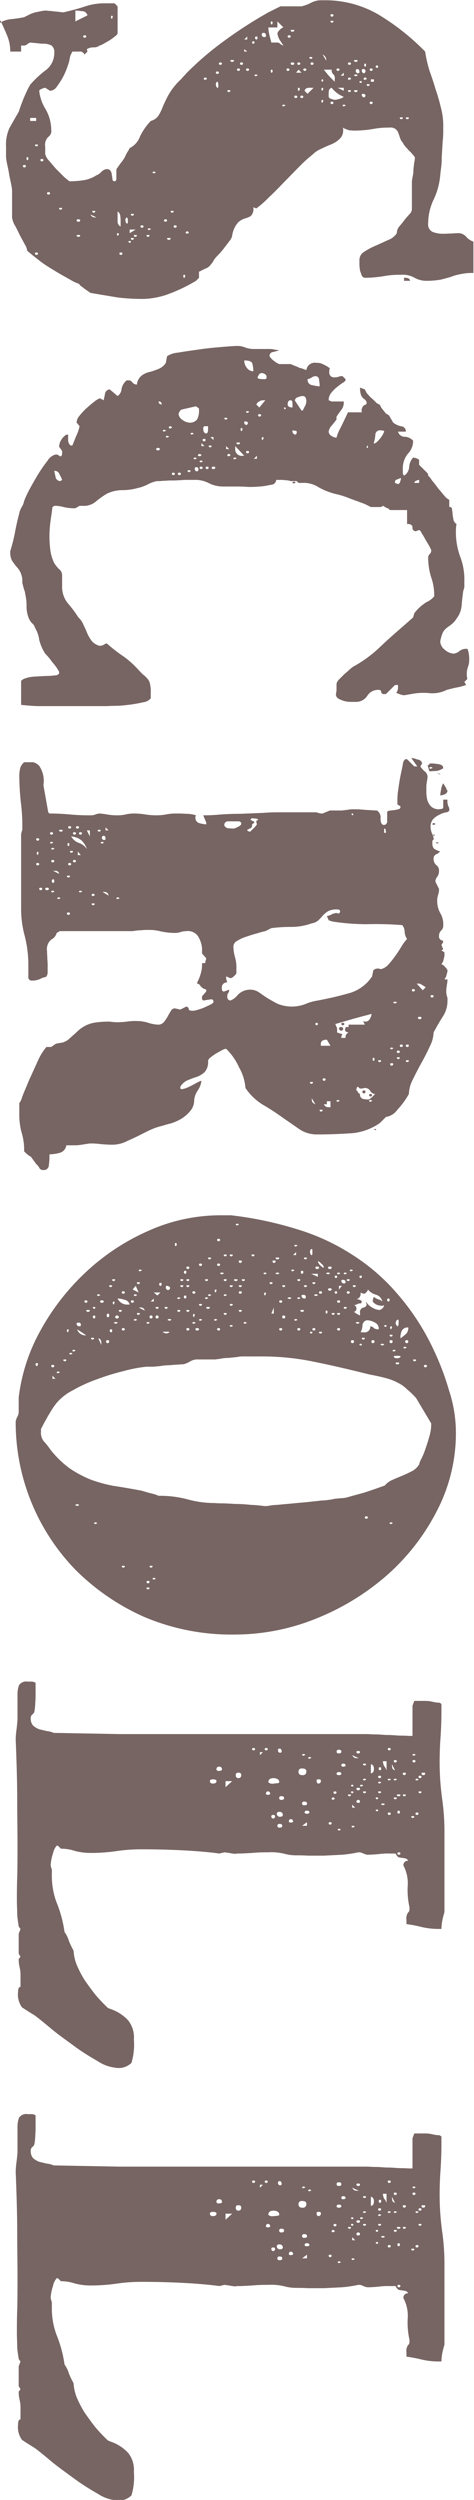 <svg xmlns="http://www.w3.org/2000/svg" width="15.72" height="82.88" viewBox="0 0 15.72 82.88">
  <defs>
    <style>
      .cls-1 {
        fill: #776563;
        fill-rule: evenodd;
      }
    </style>
  </defs>
  <path id="scroll_gry.svg" class="cls-1" d="M1583.61,1225.02l0.21-.12a1.89,1.89,0,0,0,.19-0.14,0.22,0.22,0,0,0,.08-0.09v-0.9l-0.1-.1h-0.3a2.015,2.015,0,0,0-.7.11c-0.21.07-.44,0.13-0.7,0.19a0.8,0.8,0,0,0-.11-0.01,1.108,1.108,0,0,0-.19-0.02,1.225,1.225,0,0,0-.19-0.02,0.594,0.594,0,0,0-.11-0.01,1.473,1.473,0,0,0-.23.04,0.977,0.977,0,0,0-.27.08l-0.2.1c-0.09.02-.22,0.04-0.38,0.06a0.929,0.929,0,0,0-.38.1c0.07,0.16.14,0.31,0.2,0.46a1.337,1.337,0,0,1,.1.52h0.36v-0.2h0.1a0.173,0.173,0,0,0,.12-0.06l0.08-.04,0.4,0.04a0.579,0.579,0,0,1,.31.06,0.289,0.289,0,0,1,.09.26,0.712,0.712,0,0,1-.3.57,3.248,3.248,0,0,0-.5.47c-0.02.04-.06,0.1-0.1,0.19s-0.08.17-.12,0.27-0.07.18-.1,0.26l-0.06.18c-0.13.22-.23,0.4-0.31,0.54a1.372,1.372,0,0,0-.11.62v0.34a1.876,1.876,0,0,0,.03.2c0.02,0.1.05,0.22,0.07,0.35s0.05,0.24.07,0.35a1.349,1.349,0,0,1,.03.2v0.9a0.721,0.721,0,0,0,.08.24c0.06,0.1.11,0.21,0.17,0.33s0.12,0.22.17,0.32a0.46,0.46,0,0,1,.08.21c0.1,0.09.24,0.2,0.42,0.34s0.37,0.25.55,0.36,0.35,0.2.49,0.28a1.273,1.273,0,0,0,.26.12,0.223,0.223,0,0,0,.06.07,1.132,1.132,0,0,1,.13.1,1.463,1.463,0,0,1,.13.09l0.06,0.04c0.35,0.06.65,0.11,0.89,0.15a6.494,6.494,0,0,0,.77.05h0.14a2.7,2.7,0,0,0,.7-0.13,5.379,5.379,0,0,0,1-.47l0.1-.1v-0.2l0.2-.1a0.393,0.393,0,0,0,.2-0.15,0.635,0.635,0,0,0,.1-0.15,1.006,1.006,0,0,1,.12-0.14,2.2,2.2,0,0,0,.2-0.23c0.07-.09.13-0.17,0.19-0.25a0.364,0.364,0,0,0,.09-0.18,0.852,0.852,0,0,1,.2-0.44,0.6,0.6,0,0,1,.23-0.13,0.678,0.678,0,0,0,.19-0.08,0.334,0.334,0,0,0,.08-0.29l0.1,0.04a3.074,3.074,0,0,0,.39-0.34q0.255-.24.51-0.51c0.18-.18.35-0.36,0.52-0.53a4.419,4.419,0,0,1,.44-0.4,0.927,0.927,0,0,1,.3-0.2c0.12-.06.24-0.11,0.34-0.15a0.909,0.909,0,0,0,.27-0.18,0.377,0.377,0,0,0,.11-0.29,0.086,0.086,0,0,0-.02-0.08,1.679,1.679,0,0,0,.22.09c0.04,0,.1.01,0.18,0.01a3.808,3.808,0,0,0,.59-0.05,2.869,2.869,0,0,1,.57-0.05,0.268,0.268,0,0,1,.2.05,0.254,0.254,0,0,1,.09.13c0.02,0.05.04,0.11,0.06,0.17a0.377,0.377,0,0,0,.09.15,0.443,0.443,0,0,0,.06.1c0.04,0.05.09,0.1,0.14,0.16a0.96,0.96,0,0,1,.14.15,0.168,0.168,0,0,1,.06.09,0.577,0.577,0,0,1-.02.14c-0.01.08-.02,0.16-0.03,0.26a1.007,1.007,0,0,1-.03.25c-0.01.07-.02,0.12-0.02,0.15v0.9a0.24,0.24,0,0,1-.08.17c-0.05.06-.11,0.12-0.17,0.2s-0.11.14-.17,0.21a0.349,0.349,0,0,0-.08.22,0.571,0.571,0,0,1-.27.22c-0.14.06-.28,0.13-0.42,0.19a2.28,2.28,0,0,0-.38.2,0.317,0.317,0,0,0-.17.27v0.16a1.5,1.5,0,0,0,.02.2c0.02,0.06.04,0.12,0.06,0.17a0.135,0.135,0,0,0,.1.07,4.047,4.047,0,0,0,.6-0.05,3.039,3.039,0,0,1,.6-0.05,0.79,0.79,0,0,1,.45.1,0.8,0.8,0,0,0,.41.1,2.706,2.706,0,0,0,.46-0.04q0.18-.045.33-0.09a1.681,1.681,0,0,1,.32-0.09,1.8,1.8,0,0,1,.43-0.04v-1.04a0.543,0.543,0,0,1-.22-0.14,0.382,0.382,0,0,0-.24-0.14,2.275,2.275,0,0,0-.24.01c-0.09,0-.19.01-0.3,0.01a0.951,0.951,0,0,1-.35-0.06,0.272,0.272,0,0,1-.15-0.28,1.857,1.857,0,0,1,.18-0.79,2.327,2.327,0,0,0,.22-0.81l0.02-.18a2.584,2.584,0,0,0,.03-0.42c0.01-.16.02-0.33,0.03-0.5a3.357,3.357,0,0,0,.02-0.4v-0.1a2.272,2.272,0,0,0-.08-0.65,6.321,6.321,0,0,0-.18-0.62c-0.06-.21-0.13-0.41-0.2-0.61a4.286,4.286,0,0,1-.14-0.62,7.768,7.768,0,0,0-1.52-1.21,3.49,3.49,0,0,0-1.88-.49,0.715,0.715,0,0,0-.38.08,1.333,1.333,0,0,1-.32.12h-0.7l-0.4.2a14.464,14.464,0,0,0-1.43.92,10.191,10.191,0,0,0-1.27,1.08l-0.2.22a2.186,2.186,0,0,0-.42.53c-0.08.15-.14,0.28-0.19,0.4a1.461,1.461,0,0,1-.14.28,0.443,0.443,0,0,1-.25.17,2,2,0,0,0-.36.52,0.681,0.681,0,0,1-.34.38l-0.04.08a1.035,1.035,0,0,0-.11.2,1.059,1.059,0,0,1-.15.22l-0.14.2v0.3c0,0.06-.02.1-0.06,0.1a0.066,0.066,0,0,1-.07-0.06,0.784,0.784,0,0,0-.02-0.14,0.289,0.289,0,0,0-.04-0.14,0.128,0.128,0,0,0-.13-0.06h-0.04a0.381,0.381,0,0,0-.15.1,0.367,0.367,0,0,1-.15.1,1.085,1.085,0,0,1-.4.16,3.283,3.283,0,0,1-.46.04h-0.04c-0.02-.02-0.08-0.06-0.17-0.14l-0.27-.27c-0.09-.1-0.17-0.2-0.25-0.29a0.5,0.5,0,0,1-.11-0.2v-0.24a0.371,0.371,0,0,1,.1-0.33,0.233,0.233,0,0,0,.1-0.23,1.4,1.4,0,0,0-.2-0.71,1.445,1.445,0,0,1-.2-0.59,0.108,0.108,0,0,1,.08-0.06,0.314,0.314,0,0,1,.12-0.04l0.16,0.1a0.289,0.289,0,0,0,.22-0.13,2.9,2.9,0,0,0,.19-0.29,2.408,2.408,0,0,0,.15-0.33c0.04-.12.07-0.2,0.08-0.25a1.015,1.015,0,0,1,.04-0.18l0.06-.12h0.22a0.158,0.158,0,0,1,.18.1l0.1-.1-0.02-.08a0.427,0.427,0,0,1,.23-0.06,0.276,0.276,0,0,0,.19-0.06A0.425,0.425,0,0,0,1583.61,1225.02Zm5.78-.55v-0.2l0.2,0.2a0.227,0.227,0,0,0-.12.08,0.222,0.222,0,0,0-.08.12,0.591,0.591,0,0,0,.08.22l0.12,0.18a0.226,0.226,0,0,1-.1-0.05,0.135,0.135,0,0,0-.1-0.05h-0.2c-0.01-.03-0.03-0.11-0.06-0.23s-0.04-.22-0.04-0.27h0.3Zm2.2,2.3a0.343,0.343,0,0,1-.15.07,0.636,0.636,0,0,1-.15.03,0.62,0.62,0,0,1-.11-0.03,0.115,0.115,0,0,1-.09-0.07v-0.1c0-.06.01-0.1,0.01-0.12a0.146,0.146,0,0,1,.09-0.08,0.942,0.942,0,0,0,.4.3h0Zm-8.9-2.5v-0.36a1.162,1.162,0,0,1,.2.02,0.185,0.185,0,0,1,.2.14Zm8.5,1.6a0.177,0.177,0,0,0,.05.15,0.172,0.172,0,0,1,.05.17v0.08l-0.14-.14c-0.08-.08-0.12-0.14-0.14-0.16l-0.08-.1h0.26Zm-7,5.2a0.187,0.187,0,0,1-.1-0.18v-0.32a0.206,0.206,0,0,1,.09.16,1.152,1.152,0,0,1,.01.2v0.14Zm6.4-4.6-0.2.2-0.1-.1a0.141,0.141,0,0,1,.08-0.09,0.412,0.412,0,0,1,.12-0.01h0.1Zm-9.2,1v0.1h-0.2v-0.1h0.2Zm12.4,5.4a0.106,0.106,0,0,0-.08-0.09,0.345,0.345,0,0,0-.12-0.01v0.1h0.2Zm-4.78-8.1-0.04.02a0.085,0.085,0,0,1-.1-0.08,0.053,0.053,0,0,1,.06-0.06c0.06,0,.08.03,0.08,0.1v0.02Zm3.1,1.2-0.04.02a0.074,0.074,0,0,1-.08-0.08,0.05,0.05,0,0,1,.04-0.06c0.06,0,.08.03,0.08,0.1v0.02Zm0.16,0.02a0.085,0.085,0,0,1-.08-0.1,0.037,0.037,0,0,1,.04-0.04,0.066,0.066,0,0,1,.08.08,0.048,0.048,0,0,1-.02.04Zm-4.88.48a0.178,0.178,0,0,1-.04-0.1,0.1,0.1,0,0,1,.04-0.1c0.03,0,.04.04,0.04,0.12,0,0.05,0,.08-0.02.08h-0.02Zm-3,4.5a0.178,0.178,0,0,1-.04-0.1,0.1,0.1,0,0,1,.04-0.1c0.03,0,.04.04,0.04,0.12,0,0.05,0,.08-0.02.08h-0.02Zm0.3,0.2-0.2.12v-0.12h0.2Zm7.58-4.38a0.085,0.085,0,0,1-.08-0.1l0.02-.02c0.07,0,.1.02,0.1,0.06a0.048,0.048,0,0,1-.02.04Zm-0.68-.32v0.1l-0.2-.1h0.2Zm-1.5-.6,0.1,0.1h-0.18Zm-7.3,5.04a0.05,0.05,0,0,1-.06-0.04c0-.03.02-0.04,0.06-0.04s0.06,0.01.06,0.04a0.05,0.05,0,0,1-.06.04h0Zm7.1-5.2a0.05,0.05,0,0,1-.06-0.04c0-.03.02-0.04,0.06-0.04s0.06,0.01.06,0.04a0.05,0.05,0,0,1-.06.04h0Zm2.7,0.48v0.08h-0.1v-0.08h0.1Zm-5.1-.48a0.043,0.043,0,0,1-.04-0.04,0.037,0.037,0,0,1,.04-0.04c0.04,0,.06.01,0.06,0.04a0.05,0.05,0,0,1-.06.04h0Zm4.28,0a0.043,0.043,0,0,1-.04-0.04,0.037,0.037,0,0,1,.04-0.04c0.04,0,.06.01,0.06,0.04a0.05,0.05,0,0,1-.06.04h0Zm-7.58,6.3a0.043,0.043,0,0,1-.04-0.04,0.037,0.037,0,0,1,.04-0.04c0.04,0,.06.01,0.06,0.04a0.05,0.05,0,0,1-.06.04h0Zm3.9-6.1a0.043,0.043,0,0,1-.04-0.04,0.037,0.037,0,0,1,.04-0.04c0.04,0,.06.01,0.06,0.04a0.05,0.05,0,0,1-.06.04h0Zm0.1-.2a0.043,0.043,0,0,1-.04-0.04,0.037,0.037,0,0,1,.04-0.04c0.04,0,.06.01,0.06,0.04a0.05,0.05,0,0,1-.06.04h0Zm0.2,0.2a0.043,0.043,0,0,1-.04-0.04,0.037,0.037,0,0,1,.04-0.04c0.04,0,.06.01,0.06,0.04a0.05,0.05,0,0,1-.06.04h0Zm4.1,0a0.043,0.043,0,0,1-.04-0.04,0.037,0.037,0,0,1,.04-0.04c0.04,0,.06.01,0.06,0.04a0.05,0.05,0,0,1-.06.04h0Zm-11.5,3.2a0.043,0.043,0,0,1-.04-0.04,0.037,0.037,0,0,1,.04-0.04c0.04,0,.06.01,0.06,0.04a0.05,0.05,0,0,1-.06.04h0Zm11.5-2.1a0.043,0.043,0,0,1-.04-0.04,0.037,0.037,0,0,1,.04-0.04c0.04,0,.06.01,0.06,0.04a0.05,0.05,0,0,1-.06.04h0Zm-3.84-2.2a0.037,0.037,0,0,1,.04-0.04,0.033,0.033,0,0,1,.04.04c0,0.04-.01.06-0.04,0.06a0.05,0.05,0,0,1-.04-0.06h0Zm-3.76,6.3a0.043,0.043,0,0,1-.04-0.04,0.037,0.037,0,0,1,.04-0.04c0.04,0,.06.01,0.06,0.04a0.05,0.05,0,0,1-.06.04h0Zm-3.5.9a0.043,0.043,0,0,1-.04-0.04,0.037,0.037,0,0,1,.04-0.04c0.04,0,.06.01,0.06,0.04a0.05,0.05,0,0,1-.06.04h0Zm4.6-.9a0.043,0.043,0,0,1-.04-0.04,0.037,0.037,0,0,1,.04-0.04c0.04,0,.06.01,0.06,0.04a0.05,0.05,0,0,1-.06.04h0Zm3.74-5.2a0.043,0.043,0,0,1-.04-0.04,0.037,0.037,0,0,1,.04-0.04c0.04,0,.06.01,0.06,0.04a0.05,0.05,0,0,1-.06.04h0Zm0.04-1.1a0.043,0.043,0,0,1-.04-0.04,0.037,0.037,0,0,1,.04-0.04c0.04,0,.06.01,0.06,0.04a0.05,0.05,0,0,1-.06.04h0Zm0.52,1.1a0.043,0.043,0,0,1-.04-0.04,0.037,0.037,0,0,1,.04-0.04c0.04,0,.06.01,0.06,0.04a0.05,0.05,0,0,1-.06.04h0Zm-7.3-1.1a0.043,0.043,0,0,1-.04-0.04,0.037,0.037,0,0,1,.04-0.04c0.04,0,.06.01,0.06,0.04a0.05,0.05,0,0,1-.06.04h0Zm2.68,6.1a0.043,0.043,0,0,1-.04-0.04,0.037,0.037,0,0,1,.04-0.04c0.04,0,.06.01,0.06,0.04a0.05,0.05,0,0,1-.06.04h0Zm1.72-4.9a0.043,0.043,0,0,1-.04-0.04,0.037,0.037,0,0,1,.04-0.04c0.04,0,.06.01,0.06,0.04a0.05,0.05,0,0,1-.06.04h0Zm2.6,0.8a0.043,0.043,0,0,1-.04-0.04,0.037,0.037,0,0,1,.04-0.04c0.04,0,.06.01,0.06,0.04a0.05,0.05,0,0,1-.06.04h0Zm0.1-1.1a0.043,0.043,0,0,1-.04-0.04,0.037,0.037,0,0,1,.04-0.04c0.04,0,.06.01,0.06,0.04a0.05,0.05,0,0,1-.06.04h0Zm1.3,0.2a0.043,0.043,0,0,1-.04-0.04,0.037,0.037,0,0,1,.04-0.04c0.04,0,.06.01,0.06,0.04a0.05,0.05,0,0,1-.06.04h0Zm-1.2.9a0.043,0.043,0,0,1-.04-0.04,0.037,0.037,0,0,1,.04-0.04c0.04,0,.06.01,0.06,0.04a0.05,0.05,0,0,1-.06.04h0Zm0.34-1.1a0.043,0.043,0,0,1-.04-0.04,0.037,0.037,0,0,1,.04-0.04c0.04,0,.06.01,0.06,0.04a0.05,0.05,0,0,1-.06.04h0Zm-8.74,4.3a0.043,0.043,0,0,1-.04-0.04,0.037,0.037,0,0,1,.04-0.04c0.04,0,.06.01,0.06,0.04a0.05,0.05,0,0,1-.06.04h0Zm9.4-5.9a0.043,0.043,0,0,1-.04-0.04,0.037,0.037,0,0,1,.04-0.04c0.04,0,.06.01,0.06,0.04a0.05,0.05,0,0,1-.06.04h0Zm0,2.9a0.043,0.043,0,0,1-.04-0.04,0.037,0.037,0,0,1,.04-0.04c0.04,0,.06.01,0.06,0.04a0.05,0.05,0,0,1-.06.04h0Zm-9.62,1.9a0.043,0.043,0,0,1-.04-0.04,0.037,0.037,0,0,1,.04-0.04c0.04,0,.06.01,0.06,0.04a0.05,0.05,0,0,1-.06.04h0Zm4.22,2.6a0.05,0.05,0,0,1-.06-0.04c0-.02.02-0.02,0.06-0.02s0.06,0,.06.02a0.05,0.05,0,0,1-.06.04h0Zm2.1-5.9a0.05,0.05,0,0,1-.06-0.04c0-.02.02-0.02,0.06-0.02s0.06,0,.06.02a0.05,0.05,0,0,1-.06.04h0Zm4.1,1a0.05,0.05,0,0,1-.06-0.04c0-.02.02-0.02,0.06-0.02s0.06,0,.06.02a0.05,0.05,0,0,1-.06.04h0Zm0-1a0.05,0.05,0,0,1-.06-0.04c0-.02.02-0.02,0.06-0.02s0.06,0,.06.02a0.05,0.05,0,0,1-.06.04h0Zm-9.2,5.8a0.05,0.05,0,0,1-.06-0.04c0-.02.02-0.02,0.06-0.02s0.06,0,.06.02a0.05,0.05,0,0,1-.06.04h0Zm7.1-6.8a0.05,0.05,0,0,1-.06-0.04c0-.02.02-0.02,0.06-0.02s0.06,0,.06.02a0.05,0.05,0,0,1-.06.04h0Zm-6.5,6.16h-0.04c-0.02,0-.05-0.01-0.08-0.01a0.244,0.244,0,0,1-.08-0.09Zm8.42-4.58-0.04.02-0.04-.02a0.05,0.05,0,0,1,.04-0.06,0.053,0.053,0,0,1,.06.06h-0.02Zm-5.38,5.1-0.04.02-0.04-.02a0.05,0.05,0,0,1,.04-0.06,0.053,0.053,0,0,1,.06.06h-0.02Zm0.6-5.1-0.04.02-0.04-.02a0.05,0.05,0,0,1,.04-0.06,0.053,0.053,0,0,1,.06.06h-0.02Zm5.3,0-0.04.02-0.04-.02a0.05,0.05,0,0,1,.04-0.06,0.053,0.053,0,0,1,.06.06h-0.02Zm-1.32-.62-0.12-.2a0.2,0.2,0,0,1,.12.16v0.04Zm-6.44,5.14a0.043,0.043,0,0,1-.04-0.04c0-.02.02-0.02,0.04-0.02,0.04,0,.06,0,0.06.02a0.05,0.05,0,0,1-.06.04h0Zm8.92-3.2a0.043,0.043,0,0,1-.04-0.04c0-.02.02-0.02,0.04-0.02,0.04,0,.06,0,0.06.02a0.05,0.05,0,0,1-.06.04h0Zm-4.32-1.6c0-.03.01-0.04,0.02-0.04a0.033,0.033,0,0,1,.04.04c0,0.04-.01.06-0.04,0.06-0.01,0-.02-0.02-0.02-0.06h0Zm0.9,0.6c0-.03.01-0.04,0.02-0.04a0.033,0.033,0,0,1,.04.04c0,0.04-.01.06-0.04,0.06-0.01,0-.02-0.02-0.02-0.06h0Zm-0.9-2.2c0-.03.01-0.04,0.02-0.04a0.033,0.033,0,0,1,.04.04c0,0.04-.01.06-0.04,0.06-0.01,0-.02-0.02-0.02-0.06h0Zm-8.1,4.5c0-.03.01-0.04,0.02-0.04a0.033,0.033,0,0,1,.04.04c0,0.04-.01.06-0.04,0.06-0.01,0-.02-0.02-0.02-0.06h0Zm1.12,1.7a0.043,0.043,0,0,1-.04-0.04c0-.02.02-0.02,0.04-0.02,0.04,0,.06,0,0.06.02a0.05,0.05,0,0,1-.06.04h0Zm4.08,2.2c0-.03.01-0.04,0.02-0.04a0.033,0.033,0,0,1,.04.04c0,0.04-.01.06-0.04,0.06-0.01,0-.02-0.02-0.02-0.06h0Zm-1.7-1.2a0.043,0.043,0,0,1-.04-0.04c0-.02.02-0.02,0.04-0.02,0.04,0,.06,0,0.06.02a0.05,0.05,0,0,1-.06.04h0Zm7.82-5.1a0.043,0.043,0,0,1-.04-0.04c0-.02.02-0.02,0.04-0.02,0.04,0,.06,0,0.06.02a0.05,0.05,0,0,1-.06.04h0Zm-11,2a0.043,0.043,0,0,1-.04-0.04c0-.02.02-0.02,0.04-0.02,0.04,0,.06,0,0.06.02a0.05,0.05,0,0,1-.06.04h0Zm3.28,3a0.043,0.043,0,0,1-.04-0.04c0-.02.02-0.02,0.04-0.02,0.04,0,.06,0,0.06.02a0.05,0.05,0,0,1-.06.04h0Zm5.82-5.9a0.043,0.043,0,0,1-.04-0.04c0-.02.02-0.02,0.04-0.02,0.04,0,.06,0,0.06.02a0.05,0.05,0,0,1-.06.04h0Zm3.2,2a0.043,0.043,0,0,1-.04-0.04c0-.02.02-0.02,0.04-0.02,0.04,0,.06,0,0.06.02a0.05,0.05,0,0,1-.06.04h0Zm-1.42-1.8c0-.03.01-0.04,0.02-0.04a0.033,0.033,0,0,1,.04.04c0,0.04-.01.06-0.04,0.06-0.01,0-.02-0.02-0.02-0.06h0Zm-7.18,5.7a0.043,0.043,0,0,1-.04-0.04c0-.02.02-0.02,0.04-0.02,0.04,0,.06,0,0.06.02a0.05,0.05,0,0,1-.06.04h0Zm6.68-4.8a0.043,0.043,0,0,1-.04-0.04c0-.02.02-0.02,0.04-0.02,0.04,0,.06,0,0.06.02a0.05,0.05,0,0,1-.06.04h0Zm-4,0a0.043,0.043,0,0,1-.04-0.04c0-.02.02-0.02,0.04-0.02,0.04,0,.06,0,0.06.02a0.05,0.05,0,0,1-.06.04h0Zm3.42-2.3a0.043,0.043,0,0,1-.04-0.04c0-.02.02-0.02,0.04-0.02,0.04,0,.06,0,0.06.02a0.05,0.05,0,0,1-.06.04h0Zm-5.3,6.3a0.043,0.043,0,0,1-.04-0.04c0-.02.02-0.02,0.04-0.02,0.04,0,.06,0,0.06.02a0.05,0.05,0,0,1-.06.04h0Zm-2.6,0a0.043,0.043,0,0,1-.04-0.04c0-.02.02-0.02,0.04-0.02,0.04,0,.06,0,0.06.02a0.05,0.05,0,0,1-.06.04h0Zm8.74-4.54-0.04.02-0.04-.02h-0.02c0-.03.02-0.04,0.06-0.04s0.06,0.01.06,0.04h-0.02Zm-0.44-.1v0.1h-0.1Zm-3.2-1.2v0.1h-0.1Zm-4.48-.58a0.065,0.065,0,0,1,0-.12v0.02a0.034,0.034,0,0,1,.02.04,0.052,0.052,0,0,0-.02.04v0.02Zm4.68,0.82a0.043,0.043,0,0,1-.04-0.04,0.037,0.037,0,0,1,.04-0.04,0.033,0.033,0,0,1,.04.04,0.037,0.037,0,0,1-.04.04h0Zm4.1,0.8a0.043,0.043,0,0,1-.04-0.04,0.037,0.037,0,0,1,.04-0.04,0.033,0.033,0,0,1,.04.04,0.037,0.037,0,0,1-.04.04h0Zm-3.06,1.26-0.04.02-0.04-.02a0.037,0.037,0,0,1,.04-0.04c0.04,0,.06.01,0.06,0.04h-0.02Zm-4.3,2.22-0.04.02-0.04-.02a0.037,0.037,0,0,1,.04-0.04c0.04,0,.06.01,0.06,0.04h-0.02Zm3.38-3.22-0.04.02-0.04-.02a0.037,0.037,0,0,1,.04-0.04c0.04,0,.06.01,0.06,0.04h-0.02Zm2.92,1-0.04.02-0.04-.02a0.037,0.037,0,0,1,.04-0.04c0.04,0,.06.01,0.06,0.04h-0.02Zm-0.74-.5a0.05,0.05,0,0,1-.04-0.06,0.037,0.037,0,0,1,.04-0.04,0.034,0.034,0,0,1,.02.04l-0.02.04v0.02Zm0,0.4a0.05,0.05,0,0,1-.04-0.06,0.037,0.037,0,0,1,.04-0.04,0.034,0.034,0,0,1,.02.04l-0.02.04v0.02Zm-5.72,4.2-0.04.02-0.04-.02a0.037,0.037,0,0,1,.04-0.04c0.04,0,.06.01,0.06,0.04h-0.02Zm3.22-5.9h-0.1v-0.08Zm3.76,1.04a0.043,0.043,0,0,1-.04-0.04c0-.02.02-0.02,0.04-0.02s0.04,0,.04.02a0.037,0.037,0,0,1-.04.04h0Zm-8.08,5.02c0-.03.01-0.04,0.02-0.04a0.033,0.033,0,0,1,.04.04,0.037,0.037,0,0,1-.04.04,0.039,0.039,0,0,1-.02-0.04h0Zm0.42,0.28a0.043,0.043,0,0,1-.04-0.04c0-.02.02-0.02,0.04-0.02s0.04,0,.04.02a0.037,0.037,0,0,1-.04.04h0Zm6.4-5.34a0.043,0.043,0,0,1-.04-0.04,0.037,0.037,0,0,1,.04-0.04,0.034,0.034,0,0,1,.02.04Zm-10.66-1.98a0.209,0.209,0,0,0-.04-0.06v0.1Zm1.8,14.34a0.427,0.427,0,0,0-.26.2,5.128,5.128,0,0,0-.32.46c-0.1.17-.2,0.34-0.29,0.51s-0.14.29-.17,0.37a0.605,0.605,0,0,1-.08.2,0.7,0.7,0,0,0-.08.2c-0.05.2-.1,0.4-0.14,0.62a5.44,5.44,0,0,1-.16.64v0.04a0.555,0.555,0,0,0,.06.28,2.307,2.307,0,0,0,.14.19,0.718,0.718,0,0,1,.14.2,0.691,0.691,0,0,1,.06.33c0,0.02.02,0.09,0.05,0.21a0.707,0.707,0,0,1,.05.19,1.643,1.643,0,0,1,.04.4,1.057,1.057,0,0,0,.08.4,0.577,0.577,0,0,0,.1.15,0.281,0.281,0,0,1,.1.15,1.059,1.059,0,0,1,.14.4,1.5,1.5,0,0,0,.2.46,2,2,0,0,1,.23.28,1.551,1.551,0,0,1,.23.32v0.06a0.158,0.158,0,0,1-.13.06,2.542,2.542,0,0,1-.31.02l-0.36.02a1.184,1.184,0,0,0-.26.04l-0.12.04-0.08.06v0.8c0.23,0.02.43,0.04,0.6,0.04h2.2c0.08,0,.2-0.01.35-0.01s0.31-.02.47-0.04a4.378,4.378,0,0,0,.44-0.08,0.362,0.362,0,0,0,.24-0.13v-0.18a1.171,1.171,0,0,0-.03-0.32,0.354,0.354,0,0,0-.09-0.16,0.894,0.894,0,0,0-.14-0.13c-0.05-.05-0.12-0.12-0.2-0.21l-0.04-.04a2.826,2.826,0,0,0-.48-0.4,5.313,5.313,0,0,1-.48-0.38,0.252,0.252,0,0,0-.09.04,0.3,0.3,0,0,1-.11.04h-0.04a0.526,0.526,0,0,1-.25-0.15,1.275,1.275,0,0,1-.15-0.25c-0.04-.1-0.08-0.19-0.13-0.29a0.652,0.652,0,0,0-.17-0.25,3.816,3.816,0,0,0-.35-0.47,0.859,0.859,0,0,1-.19-0.53v-0.42a0.269,0.269,0,0,0-.11-0.19,1.248,1.248,0,0,1-.15-0.19,1.356,1.356,0,0,1-.13-0.43,3.733,3.733,0,0,1-.03-0.43,3.683,3.683,0,0,1,.03-0.49c0.02-.16.05-0.33,0.07-0.51l0.06-.04a1.055,1.055,0,0,1,.31.04,1.551,1.551,0,0,0,.29.04h0.1l0.14-.08h0.2a0.63,0.63,0,0,0,.36-0.16,2.811,2.811,0,0,1,.34-0.24,1.167,1.167,0,0,1,.52-0.12,1.905,1.905,0,0,0,.54-0.08,0.455,0.455,0,0,0,.11-0.03,1.539,1.539,0,0,0,.19-0.08,0.973,0.973,0,0,1,.19-0.08,0.62,0.62,0,0,1,.11-0.03h0.1c0.03,0,.08-0.01.16-0.01a2.262,2.262,0,0,1,.27-0.01c0.1,0,.19-0.01.27-0.01a1.265,1.265,0,0,1,.16-0.01h0.28a0.959,0.959,0,0,1,.49.11,1.049,1.049,0,0,0,.47.11h0.44c0.08,0,.2,0,0.34.01s0.3,0,.44-0.01,0.28-.04.38-0.06a0.17,0.17,0,0,0,.16-0.16h0.14a0.864,0.864,0,0,1,.15.01,0.628,0.628,0,0,1,.19.03h0.2l0.06,0.06h0.12a0.905,0.905,0,0,1,.54.14,2.25,2.25,0,0,0,.54.22,2.757,2.757,0,0,1,.51.16c0.17,0.06.33,0.12,0.49,0.18l0.2,0.1h0.34l0.06-.04,0.14,0.08a0.06,0.06,0,0,1,.06.03,0.078,0.078,0,0,0,.04.03h0.56v0.46q0.18,0,.18.12a0.106,0.106,0,0,0,.12.12l0.1-.04a0.172,0.172,0,0,1,.08.1,2.136,2.136,0,0,1,.13.22c0.05,0.08.09,0.15,0.13,0.22l0.06,0.12a0.162,0.162,0,0,1-.05.14,0.167,0.167,0,0,0-.05.14,2.185,2.185,0,0,0,.1.63,1.811,1.811,0,0,1,.1.63,0.688,0.688,0,0,1-.25.19,1.453,1.453,0,0,0-.41.37l-0.04.14-0.34.3c-0.29.25-.56,0.49-0.81,0.73a4.2,4.2,0,0,1-.85.61l-0.1.08c-0.05.05-.11,0.1-0.18,0.16l-0.18.18a0.293,0.293,0,0,0-.08.14v0.2a0.249,0.249,0,0,1-.01.08c0,0.02-.01.05-0.01,0.08a0.17,0.17,0,0,0,.08.13,1.084,1.084,0,0,0,.19.08,0.881,0.881,0,0,0,.21.03h0.18a0.444,0.444,0,0,0,.38-0.2,0.424,0.424,0,0,1,.36-0.2c0.07,0,.1.02,0.1,0.07a0.085,0.085,0,0,0,.1.07h0.06l0.3-.3h0.1v0.1a0.29,0.29,0,0,1-.06.16c0.03,0.01.07,0.03,0.13,0.05a0.534,0.534,0,0,0,.13.03l0.24-.04a2.019,2.019,0,0,1,.6-0.03,1.06,1.06,0,0,0,.58-0.11l0.24-.06,0.2-.04,0.2-.06-0.06-.1,0.1-.1a0.7,0.7,0,0,1-.02-0.16,0.746,0.746,0,0,1,.04-0.24,0.605,0.605,0,0,0,.04-0.24,0.866,0.866,0,0,0-.01-0.18,0.621,0.621,0,0,0-.05-0.18h-0.04a0.358,0.358,0,0,0-.23.08,0.34,0.34,0,0,1-.19.08,0.5,0.5,0,0,1-.29-0.13,0.376,0.376,0,0,1-.15-0.27,1.333,1.333,0,0,1,.09-0.31,0.579,0.579,0,0,1,.12-0.14c0.05-.04.1-0.07,0.15-0.11a0.72,0.72,0,0,0,.18-0.2,0.816,0.816,0,0,0,.17-0.44c0.01-.14.03-0.29,0.05-0.46l0.04-.14v-0.2a2.106,2.106,0,0,0-.14-0.82,2.349,2.349,0,0,1-.14-0.82,1.423,1.423,0,0,1,.02-0.26,0.221,0.221,0,0,1-.1-0.13l-0.03-.18a0.881,0.881,0,0,0-.02-0.17,0.073,0.073,0,0,0-.09-0.08v-0.24a0.428,0.428,0,0,1-.15-0.12c-0.07-.08-0.14-0.17-0.22-0.26a3.175,3.175,0,0,0-.21-0.27,0.584,0.584,0,0,0-.12-0.15,0.116,0.116,0,0,0-.04-0.1l-0.26-.26v-0.14c0-.03-0.02-0.05-0.08-0.07a0.346,0.346,0,0,0-.12-0.03,0.509,0.509,0,0,0-.13.31,0.362,0.362,0,0,1-.17.29l-0.04-.06v-0.14a0.766,0.766,0,0,1,.17-0.53,0.6,0.6,0,0,0,.17-0.43,0.393,0.393,0,0,0-.29-0.13,0.225,0.225,0,0,1-.21-0.17h0.26a0.17,0.17,0,0,0-.17-0.18,0.648,0.648,0,0,1-.25-0.12l-0.14-.24-0.1-.06-0.16-.2a0.223,0.223,0,0,0-.06-0.1l-0.08-.04c-0.08-.08-0.14-0.14-0.19-0.18s-0.09-.1-0.15-0.16l-0.06-.12-0.16-.06a0.78,0.78,0,0,0,.03.24,0.36,0.36,0,0,0,.08.12,0.285,0.285,0,0,1,.08.07,0.122,0.122,0,0,1,.03.09,0.089,0.089,0,0,1-.08.06,0.226,0.226,0,0,0-.08.24h-0.46c-0.08.17-.16,0.34-0.25,0.52a1.416,1.416,0,0,0-.13.32,0.319,0.319,0,0,1-.17-0.06,0.174,0.174,0,0,1-.09-0.14,0.373,0.373,0,0,1,.1-0.2c0.07-.08.12-0.15,0.16-0.2v-0.1c0.06-.08.11-0.16,0.16-0.22a0.407,0.407,0,0,0,.08-0.28h-0.4l-0.1-.04a0.366,0.366,0,0,1,.09-0.25,1.135,1.135,0,0,1,.19-0.19,1.82,1.82,0,0,1,.19-0.14,0.237,0.237,0,0,0,.09-0.08v-0.04l-0.1-.1a0.274,0.274,0,0,0-.13.02,0.392,0.392,0,0,1-.13.02,0.159,0.159,0,0,1-.18-0.18,0.287,0.287,0,0,1,.02-0.12,1.048,1.048,0,0,0-.22-0.13,0.4,0.4,0,0,0-.22-0.05,0.283,0.283,0,0,0-.34.24l-0.16-.06a0.265,0.265,0,0,1-.1-0.03,0.612,0.612,0,0,0-.12-0.05l-0.14-.06h-0.38a0.714,0.714,0,0,1-.18-0.11,0.487,0.487,0,0,1-.14-0.15,0.127,0.127,0,0,1,.12-0.14,1.67,1.67,0,0,0,.2-0.06c-0.02,0-.08-0.01-0.16-0.02a0.6,0.6,0,0,0-.16-0.02h-0.54a0.857,0.857,0,0,1-.27-0.05,0.655,0.655,0,0,0-.29-0.05q-0.09,0-.45.03c-0.23.02-.48,0.04-0.75,0.08s-0.51.07-.73,0.11a0.77,0.77,0,0,0-.37.12l-0.04.22a0.52,0.52,0,0,1-.24.2,2.469,2.469,0,0,1-.29.1,0.66,0.66,0,0,0-.27.12,0.432,0.432,0,0,0-.16.3,0.213,0.213,0,0,1-.15-0.07,0.136,0.136,0,0,0-.13-0.07h-0.06a0.482,0.482,0,0,0-.17.29,0.31,0.31,0,0,1-.13.23l-0.26-.22a0.17,0.17,0,0,0-.16.16c-0.02.1-.04,0.17-0.04,0.2l-0.08-.04a0.073,0.073,0,0,0-.06-0.02,0.663,0.663,0,0,0-.19.12c-0.08.06-.17,0.14-0.26,0.22a2.4,2.4,0,0,0-.22.24,0.37,0.37,0,0,0-.09.22l0.1,0.12a1.5,1.5,0,0,1-.12.34l-0.12.3h-0.06a0.248,0.248,0,0,1-.08-0.2v-0.16h-0.06a0.477,0.477,0,0,0-.16.16,0.458,0.458,0,0,0-.08.24l0.1,0.14v0.06q0,0.12-.06.12l-0.1-.06h-0.06Zm4.66-1.6c0.03,0.02.05,0.04,0.07,0.05s0.03,0.02.03,0.05v0.04a0.624,0.624,0,0,1-.06.29,0.3,0.3,0,0,1-.28.11,0.432,0.432,0,0,1-.21-0.09,0.272,0.272,0,0,1-.13-0.21,0.048,0.048,0,0,0,.02-0.04l0.04-.06a0.12,0.12,0,0,1,.08-0.04Zm3.66-.16a0.38,0.38,0,0,1-.06.18l-0.06.12h-0.04l-0.2-.3a0.142,0.142,0,0,1-.02-0.04,0.126,0.126,0,0,1,.1-0.1,0.408,0.408,0,0,1,.16-0.04q0.12,0,.12.18h0Zm0.42-.71a0.822,0.822,0,0,1,.02.21,1.928,1.928,0,0,1-.24-0.04,0.179,0.179,0,0,1-.16-0.16v-0.04a0.362,0.362,0,0,0,.13-0.05,0.265,0.265,0,0,1,.13-0.05A0.118,0.118,0,0,1,1590.77,1236.16Zm2.16,1.71a0.839,0.839,0,0,1-.18.28,0.357,0.357,0,0,1-.16.12v-0.04a1.107,1.107,0,0,0,.05-0.28,0.154,0.154,0,0,1,.19-0.12c0.07,0,.1.01,0.1,0.04h0Zm-4.55-2.11a0.4,0.4,0,0,1-.09-0.25c0.16,0,.25.03,0.27,0.11a0.9,0.9,0,0,1,.03.25A0.276,0.276,0,0,1,1588.38,1235.76Zm-6.19,3.75a0.168,0.168,0,0,1-.16-0.15c-0.02-.1-0.04-0.17-0.04-0.19a0.163,0.163,0,0,1,.17.11,1.067,1.067,0,0,1,.09.19Zm6.78-3.55a0.106,0.106,0,0,1,.06.11,0.053,0.053,0,0,1-.06.06h-0.08c-0.02,0-.06-0.01-0.1-0.01a0.065,0.065,0,0,1-.06-0.05c0.03-.06.05-0.09,0.06-0.11a0.133,0.133,0,0,1,.1-0.03A0.2,0.2,0,0,1,1588.97,1235.96Zm-0.68,2.71h-0.04a0.218,0.218,0,0,1-.26-0.22v-0.1Zm0.7-1.84-0.2.24-0.1-.1a0.261,0.261,0,0,1,.24-0.14h0.06Zm-1.9.86v0.1c0,0.09-.02.14-0.06,0.14-0.06,0-.1-0.06-0.1-0.16,0-.06.02-0.08,0.06-0.08h0.1Zm2.8-.74v0.12c-0.1,0-.16-0.04-0.16-0.1,0-.1.04-0.14,0.1-0.14q0.06,0,.06.12h0Zm3.57,2.58a0.1,0.1,0,0,1-.07.08l-0.1-.04v-0.06a0.111,0.111,0,0,1,.09-0.06,0.359,0.359,0,0,1,.11-0.04A0.491,0.491,0,0,1,1593.46,1239.53Zm-3.43-1.6-0.04.04a0.115,0.115,0,0,1-.1-0.14,0.281,0.281,0,0,1,.08.01q0.06,0,.06.03v0.06Zm-3.3,1.26a0.085,0.085,0,0,1-.08-0.1,0.037,0.037,0,0,1,.04-0.04,0.066,0.066,0,0,1,.08.08c0,0.02,0,.04-0.02.04Zm7.36,0.38h-0.16a0.082,0.082,0,0,1,.06-0.07,0.265,0.265,0,0,1,.1-0.03v0.1Zm-5.72-1.92a0.085,0.085,0,0,1-.08-0.1l0.02-.02c0.07,0,.1.02,0.1,0.06a0.048,0.048,0,0,1-.02.04Zm-1.1,1.46a0.05,0.05,0,0,1-.06-0.04c0-.03.02-0.04,0.06-0.04s0.06,0.01.06,0.04a0.05,0.05,0,0,1-.06.04h0Zm-1.84-.62a0.05,0.05,0,0,1-.06-0.04c0-.03.02-0.04,0.06-0.04s0.06,0.01.06,0.04a0.05,0.05,0,0,1-.06.04h0Zm1.42,0.18-0.04.02-0.04-.02h-0.02a0.06,0.06,0,1,1,.12,0h-0.02Zm-0.92.64a0.043,0.043,0,0,1-.04-0.04,0.037,0.037,0,0,1,.04-0.04c0.04,0,.06.01,0.06,0.04a0.05,0.05,0,0,1-.06.04h0Zm2.46-.72a0.043,0.043,0,0,1-.04-0.04,0.037,0.037,0,0,1,.04-0.04c0.04,0,.06.01,0.06,0.04a0.05,0.05,0,0,1-.06.04h0Zm-2.26.72a0.043,0.043,0,0,1-.04-0.04,0.037,0.037,0,0,1,.04-0.04c0.04,0,.06.01,0.06,0.04a0.05,0.05,0,0,1-.06.04h0Zm0.72-.2a0.043,0.043,0,0,1-.04-0.04,0.037,0.037,0,0,1,.04-0.04c0.04,0,.06.01,0.06,0.04a0.05,0.05,0,0,1-.06.04h0Zm0.1-.92a0.043,0.043,0,0,1-.04-0.04,0.037,0.037,0,0,1,.04-0.04c0.04,0,.06.01,0.06,0.04a0.05,0.05,0,0,1-.06.04h0Zm0.1,0.92a0.043,0.043,0,0,1-.04-0.04,0.037,0.037,0,0,1,.04-0.04c0.04,0,.06.01,0.06,0.04a0.05,0.05,0,0,1-.06.04h0Zm1.74-1.74a0.043,0.043,0,0,1-.04-0.04,0.037,0.037,0,0,1,.04-0.04c0.04,0,.06.01,0.06,0.04a0.05,0.05,0,0,1-.06.04h0Zm-3.34-.5a0.086,0.086,0,0,1,.1.1,0.094,0.094,0,0,1-.1-0.1h0Zm2.64,1.42a0.05,0.05,0,0,1-.06-0.04c0-.02.02-0.02,0.06-0.02s0.06,0,.06.02a0.05,0.05,0,0,1-.06.04h0Zm-2.22-.54-0.04.02-0.04-.02a0.05,0.05,0,0,1,.04-0.06,0.053,0.053,0,0,1,.06.06h-0.02Zm1.94,0.92-0.04.02-0.04-.02a0.05,0.05,0,0,1,.04-0.06,0.053,0.053,0,0,1,.06.06h-0.02Zm-1.36.54a0.043,0.043,0,0,1-.04-0.04c0-.02.02-0.02,0.04-0.02,0.04,0,.06,0,0.06.02a0.05,0.05,0,0,1-.06.04h0Zm1.72-1.42c0-.03.01-0.04,0.02-0.04a0.033,0.033,0,0,1,.04.04c0,0.04-.01.06-0.04,0.06-0.01,0-.02-0.02-0.02-0.06h0Zm-0.5-.32a0.043,0.043,0,0,1-.04-0.04c0-.02.02-0.02,0.04-0.02,0.04,0,.06,0,0.06.02a0.05,0.05,0,0,1-.06.04h0Zm-0.52.92a0.043,0.043,0,0,1-.04-0.04c0-.02.02-0.02,0.04-0.02,0.04,0,.06,0,0.06.02a0.05,0.05,0,0,1-.06.04h0Zm1.56,0.28v0.1h-0.1Zm-1.74-.32h-0.1v-0.1Zm0.3-.3v0.1l-0.1-.1h0.1Zm0.52,0.4h-0.1v-0.1Zm-1.2-.5-0.04.02-0.04-.02a0.037,0.037,0,0,1,.04-0.04c0.04,0,.06.01,0.06,0.04h-0.02Zm0.1,0.82-0.04.02-0.04-.02a0.037,0.037,0,0,1,.04-0.04c0.04,0,.06.01,0.06,0.04h-0.02Zm1.32,0-0.04.02-0.04-.02a0.037,0.037,0,0,1,.04-0.04c0.04,0,.06.01,0.06,0.04h-0.02Zm0.9-.62a0.05,0.05,0,0,1-.04-0.06,0.037,0.037,0,0,1,.04-0.04,0.034,0.034,0,0,1,.02.04l-0.02.04v0.02Zm-3.24-.3-0.04.02-0.04-.02a0.037,0.037,0,0,1,.04-0.04c0.04,0,.06.01,0.06,0.04h-0.02Zm4.32,1.72c0-.03-0.02-0.04-0.06-0.04a0.037,0.037,0,0,0-.04.04,0.142,0.142,0,0,0,.04.02l0.04-.02h0.02Zm-3.1-.7-0.04.02-0.04-.02a0.037,0.037,0,0,1,.04-0.04c0.04,0,.06.01,0.06,0.04h-0.02Zm1.54-1.64-0.04.02-0.04-.02a0.037,0.037,0,0,1,.04-0.04c0.04,0,.06.01,0.06,0.04h-0.02Zm-2.66.82-0.04.02-0.04-.02a0.037,0.037,0,0,1,.04-0.04c0.04,0,.06.01,0.06,0.04h-0.02Zm6.62,0.36h-0.04c0-.06.02-0.08,0.04-0.08v0.08Zm-2.74-1.28a0.043,0.043,0,0,1-.04-0.04v-0.02h0.04l0.02,0.02Zm-8.66,11.7a0.39,0.39,0,0,0-.13.2,1.032,1.032,0,0,0-.03.26,8.6,8.6,0,0,0,.05.86,5.907,5.907,0,0,1,.05.82v0.06a0.217,0.217,0,0,1-.02.1,0.44,0.44,0,0,0-.02.1v2.5a3.479,3.479,0,0,0,.12.86,3.916,3.916,0,0,1,.12,1v0.34a0.115,0.115,0,0,0,.1.14h0.04a0.611,0.611,0,0,0,.3-0.08,0.626,0.626,0,0,1,.14-0.04l0.02-.02a0.23,0.23,0,0,0,.04-0.14v-0.18a2.09,2.09,0,0,0-.01-0.25c0-.09-0.01-0.18-0.01-0.27a0.412,0.412,0,0,1,.14-0.38,0.346,0.346,0,0,0,.18-0.22l0.1-.06h2.42a1.89,1.89,0,0,1,.29-0.03,2.008,2.008,0,0,1,.25-0.01,1.46,1.46,0,0,1,.4.05,2.315,2.315,0,0,0,.46.05,0.582,0.582,0,0,0,.19-0.03,0.628,0.628,0,0,1,.19-0.03,0.4,0.4,0,0,1,.38.16,0.9,0.9,0,0,1,.14.4v0.18l0.14,0.16-0.04.16h-0.1a1.053,1.053,0,0,1-.04.34,1.543,1.543,0,0,1-.12.3v0.04a0.145,0.145,0,0,1,.11.08,0.381,0.381,0,0,0,.09.08l0.1,0.04v0.06l-0.14.16v0.04a0.093,0.093,0,0,0,.04.1l0.26-.04c0.06,0,.08.03,0.08,0.1a0.271,0.271,0,0,1-.09.07c-0.06.03-.13,0.06-0.21,0.1a2.094,2.094,0,0,1-.23.08,0.636,0.636,0,0,1-.15.03c-0.09,0-.14-0.02-0.14-0.05a0.093,0.093,0,0,0-.08-0.09l-0.2.1-0.18-.04a0.147,0.147,0,0,0-.13.08c-0.03.05-.07,0.11-0.11,0.19a1.274,1.274,0,0,1-.13.19,0.241,0.241,0,0,1-.19.08,1.227,1.227,0,0,1-.32-0.06,1.231,1.231,0,0,0-.36-0.06,1.944,1.944,0,0,0-.36.02,2.661,2.661,0,0,1-.3.02,1.836,1.836,0,0,1-.26-0.02,3.048,3.048,0,0,0-.48.03,1.089,1.089,0,0,0-.32.1,1.114,1.114,0,0,0-.27.19c-0.08.08-.19,0.17-0.31,0.28a0.554,0.554,0,0,1-.22.1,1.008,1.008,0,0,0-.2.04l-0.14.1h-0.16a1.871,1.871,0,0,0-.28.45l-0.3.66c-0.09.22-.17,0.4-0.23,0.56a0.477,0.477,0,0,1-.09.19v0.4a2.214,2.214,0,0,0,.08.59,1.919,1.919,0,0,1,.08.61l0.08,0.08c0.03,0.02.06,0.05,0.09,0.07a0.139,0.139,0,0,1,.07.05l0.16,0.22a0.415,0.415,0,0,1,.11.14,0.138,0.138,0,0,0,.13.06,0.163,0.163,0,0,0,.18-0.16,2.057,2.057,0,0,0,.02-0.36,1.4,1.4,0,0,0,.34-0.05,0.3,0.3,0,0,0,.22-0.25h0.34a2,2,0,0,0,.23-0.03q0.195-.03.21-0.03a2.114,2.114,0,0,1,.35.02c0.13,0.01.26,0.02,0.39,0.02a1.07,1.07,0,0,0,.41-0.08l0.39-.18,0.4-.2a2.092,2.092,0,0,1,.44-0.16c0.1-.03.2-0.06,0.32-0.09a1.576,1.576,0,0,0,.35-0.16,1.222,1.222,0,0,0,.29-0.26,0.55,0.55,0,0,0,.12-0.35,0.672,0.672,0,0,1,.12-0.32,0.709,0.709,0,0,0,.12-0.32,0.352,0.352,0,0,0-.1.04c-0.05.02-.11,0.06-0.19,0.1a2,2,0,0,1-.21.1,0.618,0.618,0,0,1-.16.04,0.043,0.043,0,0,1-.04-0.04v-0.04a0.523,0.523,0,0,1,.25-0.22c0.1-.04.2-0.08,0.3-0.11a0.76,0.76,0,0,0,.26-0.16,0.5,0.5,0,0,0,.11-0.37,0.178,0.178,0,0,1,.08-0.11,2.028,2.028,0,0,1,.18-0.13c0.07-.04.14-0.08,0.2-0.11a0.325,0.325,0,0,1,.14-0.05,2.016,2.016,0,0,1,.43.62,1.606,1.606,0,0,1,.21.68,1.87,1.87,0,0,0,.57.55,8.178,8.178,0,0,1,.69.45l0.52,0.36a1.019,1.019,0,0,0,.58.18h0.04c0.43,0,.81-0.02,1.13-0.04a1.917,1.917,0,0,0,.93-0.34l0.2-.2a0.569,0.569,0,0,0,.38-0.24,2.659,2.659,0,0,0,.38-0.52,1.154,1.154,0,0,1,.13-0.48c0.09-.18.18-0.36,0.28-0.54s0.2-.37.28-0.55a1.081,1.081,0,0,0,.13-0.47c0.1-.19.2-0.36,0.3-0.52a0.927,0.927,0,0,0,.16-0.54,0.3,0.3,0,0,0-.02-0.15,0.605,0.605,0,0,1-.02-0.15v-0.06c0-.02.01-0.07,0.02-0.16a0.879,0.879,0,0,0,.02-0.18h-0.1l0.06-.1a0.507,0.507,0,0,1,.02-0.09,0.28,0.28,0,0,0,.02-0.11,0.219,0.219,0,0,0-.08-0.11,0.2,0.2,0,0,0-.12-0.09l0.06-.1c0-.02.02-0.08,0.04-0.18v-0.12l-0.1-.06,0.06-.04-0.06-.14,0.06-.1a0.067,0.067,0,0,0-.07-0.06,0.139,0.139,0,0,1-.07-0.14,0.248,0.248,0,0,1,.07-0.18,0.214,0.214,0,0,0,.07-0.18,0.7,0.7,0,0,0-.1-0.4,0.816,0.816,0,0,1-.1-0.4,0.562,0.562,0,0,1,.03-0.2,0.6,0.6,0,0,0,.03-0.2l-0.12-.24a0.245,0.245,0,0,1,.06-0.16,0.338,0.338,0,0,0,.06-0.2,0.22,0.22,0,0,0-.09-0.19,0.258,0.258,0,0,1-.09-0.21,0.152,0.152,0,0,1,.12-0.16l0.1-.08a0.766,0.766,0,0,1-.2-0.09,0.22,0.22,0,0,1-.06-0.17v-0.1l0.04-.04a0.361,0.361,0,0,0-.05-0.19,0.635,0.635,0,0,1-.05-0.23,0.37,0.37,0,0,1,.1-0.27,0.853,0.853,0,0,1,.21-0.14,0.735,0.735,0,0,1,.21-0.07,0.116,0.116,0,0,0,.1-0.06,0.221,0.221,0,0,0-.03-0.14,0.477,0.477,0,0,1-.03-0.22h-0.14v0.26a0.065,0.065,0,0,1-.06.05c-0.04,0-.06.01-0.08,0.01a0.394,0.394,0,0,1-.25-0.08,0.533,0.533,0,0,1-.13-0.2,1.087,1.087,0,0,1-.04-0.26v-0.26l0.04-.26a0.233,0.233,0,0,0-.1-0.2,0.936,0.936,0,0,1-.14-0.16l0.06-.1a0.163,0.163,0,0,0-.16-0.13,0.6,0.6,0,0,0-.2-0.05l0.2,0.28h-0.1l-0.24-.24h-0.06a0.235,0.235,0,0,0-.08.17c-0.02.11-.05,0.24-0.08,0.39s-0.05.29-.07,0.43a2.386,2.386,0,0,0-.03.31v0.2l0.1,0.06v0.04a0.086,0.086,0,0,1-.07.06q-0.06.015-.15,0.03a0.772,0.772,0,0,0-.15.02,0.06,0.06,0,0,0-.07.05v0.34l-0.04.06-0.06.02q-0.12,0-.12-0.21a0.272,0.272,0,0,0-.12-0.27c-0.06,0-.19-0.01-0.38-0.02a3.242,3.242,0,0,0-.38-0.02h-0.04a0.951,0.951,0,0,0-.19.02c-0.1.01-.15,0.02-0.17,0.02h-0.4l-0.24.1h-0.06c-0.01,0-.04-0.01-0.09-0.02a0.183,0.183,0,0,0-.09-0.02h-1.22c-0.1,0-.28,0-0.52.02l-0.75.03c-0.26,0-.5.01-0.74,0.03s-0.39.02-.49,0.02l0.1,0.24v0.06a1.236,1.236,0,0,1-.23-0.04,0.183,0.183,0,0,1-.13-0.18,0.129,0.129,0,0,1,.02-0.08,1.042,1.042,0,0,0-.33-0.05c-0.12-.01-0.23-0.01-0.33-0.01a1.686,1.686,0,0,0-.33.03,1.686,1.686,0,0,1-.33.03,2.4,2.4,0,0,1-.37-0.03,2.308,2.308,0,0,0-.37-0.03,1.241,1.241,0,0,0-.27.03,1.115,1.115,0,0,1-.27.03h-0.1a2.488,2.488,0,0,1-.26-0.03,2.361,2.361,0,0,0-.24-0.03,0.534,0.534,0,0,0-.13.03,0.451,0.451,0,0,1-.13.03h-0.1c-0.21,0-.42-0.01-0.64-0.03s-0.43-.03-0.66-0.03l-0.04-.04-0.16-.9a0.884,0.884,0,0,0-.14-0.64,0.4,0.4,0,0,0-.2-0.12h-0.3Zm6.7,7.16v-0.06l0.14,0.06a0.174,0.174,0,0,0,.11-0.06,0.353,0.353,0,0,0,.09-0.1v-0.14a1.243,1.243,0,0,0-.05-0.41,1.408,1.408,0,0,1-.05-0.35,0.227,0.227,0,0,1,.13-0.18,1.265,1.265,0,0,1,.31-0.14c0.12-.04.24-0.08,0.36-0.11a2.147,2.147,0,0,1,.26-0.07l0.2-.1a5.121,5.121,0,0,1,.67-0.04,1.975,1.975,0,0,0,.67-0.12,0.41,0.41,0,0,0,.22-0.1,2.059,2.059,0,0,0,.15-0.16,0.746,0.746,0,0,1,.17-0.14,0.612,0.612,0,0,1,.3-0.06c0.07,0,.1.02,0.1,0.08a0.086,0.086,0,0,1-.06.06l-0.04-.02h-0.04a0.4,0.4,0,0,0-.15.05,0.5,0.5,0,0,1-.15.05l0.06,0.14,0.12,0.04a7.331,7.331,0,0,0,1.15.09,11.28,11.28,0,0,1,1.17.03,0.358,0.358,0,0,1,.08.23,0.455,0.455,0,0,0,.08.23,1.47,1.47,0,0,0-.18.24c-0.06.1-.13,0.21-0.21,0.32a3.253,3.253,0,0,1-.23.29,0.531,0.531,0,0,1-.24.15,0.433,0.433,0,0,0-.05-0.01,0.148,0.148,0,0,0-.07-0.01,0.2,0.2,0,0,0-.14.06l-0.04.2a1.35,1.35,0,0,1-.81.57c-0.35.1-.68,0.17-0.99,0.23a1.66,1.66,0,0,0-.42.12,1.259,1.259,0,0,1-.91-0.01c-0.12-.06-0.24-0.13-0.34-0.19s-0.19-.13-0.28-0.19a0.517,0.517,0,0,0-.31-0.09,0.566,0.566,0,0,0-.4.18,0.564,0.564,0,0,1-.24.18,0.115,0.115,0,0,1-.1-0.14,0.144,0.144,0,0,1,.03-0.11,0.161,0.161,0,0,0,.03-0.11l-0.16.06h-0.04a0.093,0.093,0,0,1-.04-0.1,0.166,0.166,0,0,1,.18-0.2,0.509,0.509,0,0,1-.04-0.14h0Zm4.6,1.54h-0.54v0.08h-0.1a0.109,0.109,0,0,1-.01.05c0,0.02-.01.03-0.01,0.05a0.09,0.09,0,0,0,.05.06c0.04,0.01.06,0.02,0.07,0.02a0.169,0.169,0,0,0-.1.18h-0.14a0.169,0.169,0,0,1,.04-0.12l-0.18-.06v-0.14l-0.06-.14,0.62-.18c0.15-.04.29-0.08,0.41-0.11a1.508,1.508,0,0,0,.17-0.05,0.316,0.316,0,0,1-.05.16,0.164,0.164,0,0,1-.15.1,0.155,0.155,0,0,1-.08-0.02Zm0.08,2.48a0.772,0.772,0,0,1-.15-0.02,0.179,0.179,0,0,1-.09-0.1v-0.06l-0.06-.04c-0.02-.06-0.04-0.08-0.04-0.06l-0.02-.02q0-.12.06-0.12a0.1,0.1,0,0,0,.1.06c0.03,0,.05-0.01.07-0.01a0.192,0.192,0,0,1,.23.09,0.2,0.2,0,0,0,.16.1l-0.1.1a0.577,0.577,0,0,1-.1.08h-0.06Zm-4.18-9.12a0.221,0.221,0,0,1-.11.08,0.372,0.372,0,0,1-.15.06c-0.05,0-.11-0.01-0.17-0.01a0.176,0.176,0,0,1-.13-0.09v-0.04a0.127,0.127,0,0,1,.1-0.1h0.4l0.06,0.04v0.06Zm6.23-1.99c0,0.02-.02.03-0.05,0.03l0.06,0.2c0.08,0,.16-0.01.23-0.01a0.552,0.552,0,0,0,.23-0.09c0-.08-0.06-0.13-0.19-0.14a1.338,1.338,0,0,0-.23-0.02A0.055,0.055,0,0,0,1594.42,1248.9Zm-5.81,1.89a0.142,0.142,0,0,1-.06-0.02,0.056,0.056,0,0,0-.06-0.02l0.04-.06h0.04a0.459,0.459,0,0,1,.1.01c0.06,0,.08.02,0.08,0.05a0.053,0.053,0,0,0-.06.06l0.02,0.08a0.614,0.614,0,0,1-.12.14l-0.1.1c-0.06,0-.1-0.02-0.1-0.06l0.08-.04a0.116,0.116,0,0,0,.08-0.08v-0.06l0.08-.06Zm6.28-1.26a0.465,0.465,0,0,0-.07.2,1.349,1.349,0,0,0-.03.2,0.451,0.451,0,0,0,.13-0.03,0.153,0.153,0,0,0,.11-0.11,0.034,0.034,0,0,0-.02-0.04,0.142,0.142,0,0,1-.02-0.06Zm-12.1,1.97a0.487,0.487,0,0,1-.24-0.21,0.6,0.6,0,0,1,.34.13,0.657,0.657,0,0,1,.18.29A0.512,0.512,0,0,0,1582.79,1251.5Zm8.04,6.67c0-.1.07-0.14,0.2-0.14l0.12,0.2h-0.32v-0.06Zm0.2,2v-0.1h0.12v0.2c-0.05,0-.09-0.01-0.13-0.01a0.191,0.191,0,0,1-.09-0.09h0.1Zm3.18-3.78-0.2-.22h0.04a0.17,0.17,0,0,1,.13.04c0.04,0.02.08,0.05,0.13,0.08Zm-10.52-5-0.04.02a0.074,0.074,0,0,1-.08-0.08,0.053,0.053,0,0,1,.06-0.06c0.04,0,.06.03,0.06,0.1v0.02Zm7.74,6.26a0.085,0.085,0,0,0,.1.08l0.04-.04a0.066,0.066,0,0,0-.08-0.08c-0.02,0-.04,0-0.04.02Zm-8.26-6.56v0.2l-0.1-.2h0.1Zm9.08,8.72a0.053,0.053,0,0,0,.06-0.06c0-.03-0.02-0.04-0.06-0.04a0.037,0.037,0,0,0-.04.04,0.05,0.05,0,0,0,.04.06h0Zm1.86-2.54c0.04,0,.06.01,0.06,0.04a0.065,0.065,0,0,1-.12,0c0-.03.02-0.04,0.06-0.04h0Zm-12.36-4.2a0.05,0.05,0,0,1-.06-0.04c0-.03.02-0.04,0.06-0.04s0.06,0.01.06,0.04a0.05,0.05,0,0,1-.06.04h0Zm0.16-.3a0.05,0.05,0,0,1,.04-0.06c0.03,0,.04.02,0.04,0.06s-0.01.06-.04,0.06a0.05,0.05,0,0,1-.04-0.06h0Zm1.68,0.36h0.04a0.2,0.2,0,0,1,.08.01,0.126,0.126,0,0,1,.08.11Zm6.94,6.84,0.12,0.2a0.275,0.275,0,0,1-.11-0.08c0-.03-0.01-0.06-0.01-0.08v-0.04Zm-8.58-7.54h0.1a0.114,0.114,0,0,1,.1.1Zm11.22,6.38c0.04,0,.06,0,0.06.02a0.053,0.053,0,0,1-.06.06,0.05,0.05,0,0,1-.04-0.06c0-.02.02-0.02,0.04-0.02h0Zm0.52-.62c0.04,0,.06.01,0.06,0.04a0.05,0.05,0,0,1-.06.04,0.043,0.043,0,0,1-.04-0.04,0.037,0.037,0,0,1,.04-0.04h0Zm-0.2,0c0.04,0,.06.01,0.06,0.04a0.05,0.05,0,0,1-.06.04,0.043,0.043,0,0,1-.04-0.04,0.037,0.037,0,0,1,.04-0.04h0Zm-0.1.2c0.04,0,.06.01,0.06,0.04a0.05,0.05,0,0,1-.06.04,0.043,0.043,0,0,1-.04-0.04,0.037,0.037,0,0,1,.04-0.04h0Zm-11.96-6.96a0.043,0.043,0,0,1-.04-0.04,0.037,0.037,0,0,1,.04-0.04c0.04,0,.06.01,0.06,0.04a0.05,0.05,0,0,1-.06.04h0Zm0,0.82a0.043,0.043,0,0,1-.04-0.04,0.037,0.037,0,0,1,.04-0.04c0.04,0,.06.01,0.06,0.04a0.05,0.05,0,0,1-.06.04h0Zm0.1,0.82a0.043,0.043,0,0,1-.04-0.04,0.037,0.037,0,0,1,.04-0.04c0.04,0,.06.01,0.06,0.04a0.05,0.05,0,0,1-.06.04h0Zm0.36-1.84a0.043,0.043,0,0,1-.04-0.04,0.037,0.037,0,0,1,.04-0.04c0.04,0,.06.01,0.06,0.04a0.05,0.05,0,0,1-.06.04h0Zm0.56,2.66a0.043,0.043,0,0,1-.04-0.04,0.037,0.037,0,0,1,.04-0.04c0.04,0,.06.01,0.06,0.04a0.05,0.05,0,0,1-.06.04h0Zm-0.52-1.74a0.043,0.043,0,0,1-.04-0.04,0.037,0.037,0,0,1,.04-0.04c0.04,0,.06.01,0.06,0.04a0.05,0.05,0,0,1-.06.04h0Zm0.56-1.12a0.043,0.043,0,0,1-.04-0.04,0.037,0.037,0,0,1,.04-0.04c0.04,0,.06.01,0.06,0.04a0.05,0.05,0,0,1-.06.04h0Zm0,1.22a0.043,0.043,0,0,1-.04-0.04,0.037,0.037,0,0,1,.04-0.04c0.04,0,.06.01,0.06,0.04a0.05,0.05,0,0,1-.06.04h0Zm12.02,4.3c0.04,0,.06.01,0.06,0.04a0.05,0.05,0,0,1-.06.04,0.043,0.043,0,0,1-.04-0.04,0.037,0.037,0,0,1,.04-0.04h0Zm-2.04,3.36a0.05,0.05,0,0,0,.06-0.04c0-.03-0.02-0.04-0.06-0.04a0.037,0.037,0,0,0-.04.04,0.043,0.043,0,0,0,.04.04h0Zm-9.82-8.68a0.043,0.043,0,0,1-.04-0.04,0.037,0.037,0,0,1,.04-0.04c0.04,0,.06.01,0.06,0.04a0.05,0.05,0,0,1-.06.04h0Zm0,0.92a0.043,0.043,0,0,1-.04-0.04,0.037,0.037,0,0,1,.04-0.04c0.04,0,.06.01,0.06,0.04a0.05,0.05,0,0,1-.06.04h0Zm0.1-1.12a0.043,0.043,0,0,1-.04-0.04,0.037,0.037,0,0,1,.04-0.04c0.04,0,.06.01,0.06,0.04a0.05,0.05,0,0,1-.06.04h0Zm0.1,0.2a0.043,0.043,0,0,1-.04-0.04,0.037,0.037,0,0,1,.04-0.04c0.04,0,.06.01,0.06,0.04a0.05,0.05,0,0,1-.06.04h0Zm8.7,6.32a0.05,0.05,0,0,0,.06-0.04c0-.03-0.02-0.04-0.06-0.04a0.037,0.037,0,0,0-.04.04,0.043,0.043,0,0,0,.04.04h0Zm2.34-1.2c0.04,0,.06.01,0.06,0.04a0.05,0.05,0,0,1-.06.04,0.043,0.043,0,0,1-.04-0.04,0.037,0.037,0,0,1,.04-0.04h0Zm-2.96,2.96c0.04,0,.06.01,0.06,0.04a0.05,0.05,0,0,1-.06.04,0.043,0.043,0,0,1-.04-0.04,0.037,0.037,0,0,1,.04-0.04h0Zm2-8.14v-0.14a0.051,0.051,0,0,1,.05.06,0.281,0.281,0,0,1,.01.08h-0.06Zm-10.72-.04a0.05,0.05,0,0,1-.06-0.04c0-.02.02-0.02,0.06-0.02s0.06,0,.06.02a0.05,0.05,0,0,1-.06.04h0Zm0.66,0.78h-0.1v-0.12Zm0.44,1.34-0.04.02-0.04-.02a0.05,0.05,0,0,1,.04-0.06,0.053,0.053,0,0,1,.06.06h-0.02Zm7.52,7.1c0.04,0,.06,0,0.06.02a0.05,0.05,0,0,1-.06.04,0.043,0.043,0,0,1-.04-0.04c0-.02.02-0.02,0.04-0.02h0Zm1.94-1.64c0.04,0,.06,0,0.06.02a0.05,0.05,0,0,1-.06.04,0.043,0.043,0,0,1-.04-0.04c0-.02.02-0.02,0.04-0.02h0Zm-10.34-7.16c0-.03.01-0.04,0.02-0.04a0.033,0.033,0,0,1,.04.04c0,0.04-.01.06-0.04,0.06-0.01,0-.02-0.02-0.02-0.06h0Zm8.08,7.88c0.04,0,.06,0,0.06.02a0.05,0.05,0,0,1-.06.04,0.043,0.043,0,0,1-.04-0.04c0-.02.02-0.02,0.04-0.02h0Zm2.1-.76c0,0.04-.01.06-0.04,0.06-0.01,0-.02-0.02-0.02-0.06s0.01-.04.02-0.04a0.033,0.033,0,0,1,.04.04h0Zm-10.06-6.84a0.043,0.043,0,0,1-.04-0.04c0-.02.02-0.02,0.04-0.02,0.04,0,.06,0,0.06.02a0.05,0.05,0,0,1-.06.04h0Zm0.72,1.74a0.043,0.043,0,0,1-.04-0.04c0-.02.02-0.02,0.04-0.02,0.04,0,.06,0,0.06.02a0.05,0.05,0,0,1-.06.04h0Zm0.2-2.44a0.043,0.043,0,0,1-.04-0.04c0-.02.02-0.02,0.04-0.02,0.04,0,.06,0,0.06.02a0.05,0.05,0,0,1-.06.04h0Zm-1.02,1.52a0.043,0.043,0,0,1-.04-0.04c0-.02.02-0.02,0.04-0.02,0.04,0,.06,0,0.06.02a0.05,0.05,0,0,1-.06.04h0Zm10.94,5.96c0.04,0,.06,0,0.06.02a0.05,0.05,0,0,1-.06.04,0.043,0.043,0,0,1-.04-0.04c0-.02.02-0.02,0.04-0.02h0Zm0.3,0.1c0.04,0,.06,0,0.06.02a0.05,0.05,0,0,1-.06.04,0.043,0.043,0,0,1-.04-0.04c0-.02.02-0.02,0.04-0.02h0Zm-0.46-1.9c0-.03.02-0.04,0.06-0.04s0.06,0.01.06,0.04h-0.02l-0.04.02-0.04-.02h-0.02Zm-9.44-5.72h-0.1v-0.1Zm-2.34.82a0.065,0.065,0,0,1,0-.12v0.02a0.034,0.034,0,0,1,.02.04,0.052,0.052,0,0,0-.02.04v0.02Zm9.24,5.56a0.033,0.033,0,0,1,.04.04,0.037,0.037,0,0,1-.04.04,0.043,0.043,0,0,1-.04-0.04,0.037,0.037,0,0,1,.04-0.04h0Zm0.66,2.6a0.037,0.037,0,0,1,.04-0.04c0.04,0,.06.01,0.06,0.04h-0.02l-0.04.02Zm-7.22-6.72-0.04.02-0.04-.02a0.037,0.037,0,0,1,.04-0.04c0.04,0,.06.01,0.06,0.04h-0.02Zm-2.16-.22-0.04.02-0.04-.02a0.037,0.037,0,0,1,.04-0.04c0.04,0,.06.01,0.06,0.04h-0.02Zm12.66-2.24c0-.03-0.02-0.04-0.06-0.04a0.037,0.037,0,0,0-.04.04,0.142,0.142,0,0,0,.04.02l0.04-.02h0.02Zm-11.02.62-0.04.02-0.04-.02a0.037,0.037,0,0,1,.04-0.04c0.04,0,.06.01,0.06,0.04h-0.02Zm-1.64.2-0.04.02-0.04-.02a0.037,0.037,0,0,1,.04-0.04c0.04,0,.06.01,0.06,0.04h-0.02Zm11.16,6.62a0.037,0.037,0,0,1,.04-0.04c0.04,0,.06.01,0.06,0.04h-0.02l-0.04.02Zm1.38-9.3-0.04.02-0.04-.02a0.037,0.037,0,0,1,.04-0.04c0.04,0,.06.01,0.06,0.04h-0.02Zm-12.34,4.32-0.04.02-0.04-.02a0.037,0.037,0,0,1,.04-0.04c0.04,0,.06.01,0.06,0.04h-0.02Zm-0.24-1.84-0.04.02-0.04-.02a0.037,0.037,0,0,1,.04-0.04c0.04,0,.06.01,0.06,0.04h-0.02Zm0.96,1.62-0.04.02-0.04-.02a0.037,0.037,0,0,1,.04-0.04c0.04,0,.06.01,0.06,0.04h-0.02Zm9.54,6.94a0.037,0.037,0,0,1,.04-0.04c0.04,0,.06.01,0.06,0.04h-0.02l-0.04.02Zm-0.54-9.48a0.043,0.043,0,0,1-.04-0.04v-0.02h0.04l0.02,0.02Zm2.86,0.9h-0.12l0.06,0.04Zm-2.08,9.52-0.02-.02c-0.04,0-.06,0-0.06.02h0.02a0.142,0.142,0,0,0,.04.02Zm1.9-9.74,0.04-.02c0-.02-0.01-0.02-0.04-0.02l-0.02.02Zm0.22-2.04-0.1-.06,0.06,0.06h0.04Zm-7.24,14.62a5.838,5.838,0,0,0-2.47.53,7.356,7.356,0,0,0-2.08,1.39,7.782,7.782,0,0,0-1.49,1.94,6.041,6.041,0,0,0-.7,2.18v0.5a0.4,0.4,0,0,1-.05.15,0.5,0.5,0,0,0-.05.15,7.023,7.023,0,0,0,1.97,4.9,7.531,7.531,0,0,0,2.28,1.57,7.387,7.387,0,0,0,2.99.59,7.207,7.207,0,0,0,2.75-.54,8.138,8.138,0,0,0,2.35-1.45,7.233,7.233,0,0,0,1.64-2.13,5.575,5.575,0,0,0,.62-2.58,4.5,4.5,0,0,0-.23-1.4,8.686,8.686,0,0,0-.49-1.3,7.9,7.9,0,0,0-1.2-1.87,6.656,6.656,0,0,0-1.53-1.33,7.169,7.169,0,0,0-1.86-.85,11.855,11.855,0,0,0-2.15-.45h-0.3Zm1.28,4.68a8.441,8.441,0,0,1,1.84.19c0.59,0.12,1.18.26,1.78,0.41q0.33,0.06.54,0.12a1.763,1.763,0,0,1,.39.15,1.159,1.159,0,0,1,.31.22,2.691,2.691,0,0,1,.3.29l0.5,0.84v0.06a1.41,1.41,0,0,1-.06.37c-0.04.14-.08,0.27-0.13,0.41a2.179,2.179,0,0,1-.14.34,0.744,0.744,0,0,0-.07.18,0.61,0.61,0,0,1-.23.22c-0.1.05-.2,0.1-0.32,0.15s-0.22.09-.33,0.14a0.7,0.7,0,0,0-.26.19c-0.28.1-.51,0.18-0.7,0.24l-0.44.12a1.111,1.111,0,0,1-.3.06,0.661,0.661,0,0,0-.11.01,0.808,0.808,0,0,0-.2.03l-0.22.03c-0.07,0-.13.01-0.17,0.01-0.06.01-.18,0.02-0.35,0.04s-0.34.03-.53,0.05-0.36.03-.53,0.05a1.984,1.984,0,0,0-.35.04h-0.1a4.415,4.415,0,0,0-.45-0.04,4.666,4.666,0,0,0-.52-0.03c-0.16-.01-0.31-0.02-0.45-0.02s-0.2-.01-0.22-0.01a3.35,3.35,0,0,1-.89-0.12,3.576,3.576,0,0,0-.97-0.12l-0.1-.04a1.666,1.666,0,0,0-.19-0.05l-0.21-.06a0.491,0.491,0,0,0-.12-0.03c-0.32-.06-0.61-0.11-0.88-0.15a4.73,4.73,0,0,1-.76-0.21,3.828,3.828,0,0,1-.69-0.37,3.272,3.272,0,0,1-.63-0.61,2.448,2.448,0,0,0-.23-0.29,0.461,0.461,0,0,1-.09-0.33v-0.08c0.02-.03.05-0.09,0.09-0.17l0.15-.27,0.16-.26c0.06-.08.1-0.14,0.12-0.16a1.747,1.747,0,0,1,.54-0.42,4.75,4.75,0,0,1,.79-0.36,7.247,7.247,0,0,1,.87-0.27,4.774,4.774,0,0,1,.78-0.15h0.2c0.06,0,.14-0.01.25-0.02a2.02,2.02,0,0,1,.33-0.03c0.11-.01.21-0.02,0.29-0.02a1.358,1.358,0,0,1,.15-0.01,0.7,0.7,0,0,0,.2-0.08,0.527,0.527,0,0,1,.22-0.08h0.62c0.03,0,.09-0.01.17-0.02a1.265,1.265,0,0,1,.28-0.03l0.29-.03a0.879,0.879,0,0,1,.18-0.02h0.6Zm3.36-1.82a0.106,0.106,0,0,0-.09-0.06,0.183,0.183,0,0,0-.09-0.02,0.171,0.171,0,0,0,.14-0.18v-0.04a0.214,0.214,0,0,0,.12.04,0.13,0.13,0,0,0,.07-0.05,0.135,0.135,0,0,0,.05-0.09,0.512,0.512,0,0,0,.26.17,0.3,0.3,0,0,1,.22.23,0.261,0.261,0,0,0-.13-0.07,0.5,0.5,0,0,1-.13-0.07h-0.04a0.17,0.17,0,0,1-.01.07c0,0.02-.01.04-0.01,0.07a0.4,0.4,0,0,0,.12.1,0.535,0.535,0,0,0,.16.04,0.16,0.16,0,0,0,.1-0.02,0.2,0.2,0,0,1-.16.16,0.542,0.542,0,0,1-.25-0.09,0.487,0.487,0,0,1-.19-0.19v0.04l0.02,0.04a0.118,0.118,0,0,1-.11.12,0.151,0.151,0,0,0-.11.18v0.08a0.666,0.666,0,0,1-.2-0.12,0.1,0.1,0,0,0,.08-0.1,0.11,0.11,0,0,0-.08-0.12,0.188,0.188,0,0,0,.08-0.02,0.273,0.273,0,0,1,.16-0.04Zm0.42,0.69a0.221,0.221,0,0,1,.14.23h-0.04a0.214,0.214,0,0,1-.12-0.04,0.171,0.171,0,0,0-.12-0.06,0.186,0.186,0,0,1-.22.2h-0.1a0.522,0.522,0,0,0,.06-0.21,0.191,0.191,0,0,1,.14-0.19A0.536,0.536,0,0,1,1592.61,1267.4Zm1.05,0.38a2.112,2.112,0,0,1-.19.15v-0.04a0.509,0.509,0,0,1,.05-0.22,0.218,0.218,0,0,1,.21-0.1A0.282,0.282,0,0,1,1593.66,1267.78Zm-9.29-.97a0.353,0.353,0,0,1-.28-0.2,0.685,0.685,0,0,1,.22.04,0.215,0.215,0,0,1,.18.16h-0.12Zm-1.32,1.02h-0.06a0.279,0.279,0,0,1-.24-0.2Zm1.64-1.64,0.1,0.22-0.2-.1Zm8.62,1.24a0.254,0.254,0,0,1,.02-0.07,0.069,0.069,0,0,1,.06-0.05c0.02,0,.02.03,0.02,0.1s-0.01.12-.04,0.12a0.183,0.183,0,0,1-.06-0.1h0Zm-2.4-1.84a0.584,0.584,0,0,1-.1-0.08,0.256,0.256,0,0,1-.08-0.14,0.219,0.219,0,0,1,.11.08,0.2,0.2,0,0,1,.09.12Zm-5.1.72-0.04.02a0.085,0.085,0,0,1-.08-0.1v-0.02l0.02-.02a0.108,0.108,0,0,1,.08.02,0.055,0.055,0,0,1,.04.06Zm7.66,2.24a0.153,0.153,0,0,1-.1.04q-0.12,0-.12-0.06c0-.02.04-0.02,0.12-0.02s0.1,0,.1.02v0.02Zm-10.64-1.02a0.085,0.085,0,0,1-.1-0.08c0-.03.02-0.04,0.06-0.04a0.066,0.066,0,0,1,.08.08,0.048,0.048,0,0,1-.02.04h-0.02Zm7.46-.92a0.094,0.094,0,0,1-.1-0.1c0-.02.02-0.02,0.06-0.02a0.066,0.066,0,0,1,.08.08,0.048,0.048,0,0,1-.02.04h-0.02Zm0.22-1.44a0.178,0.178,0,0,1-.04-0.1c0-.02.01-0.04,0.01-0.06a0.051,0.051,0,0,1,.05-0.04c0.02,0,.02.03,0.02,0.1s0,0.1-.02.1h-0.02Zm1.14,0.92-0.04.02a0.085,0.085,0,0,1-.1-0.08,0.037,0.037,0,0,1,.04-0.04c0.07,0,.1.02,0.1,0.08v0.02Zm-0.92-.3v0.1l-0.22-.1h0.22Zm-5.22.62-0.1.1-0.12-.1h0.22Zm-1.44.86a0.05,0.05,0,0,1-.06-0.04,0.06,0.06,0,0,1,.12,0,0.05,0.05,0,0,1-.06.04h0Zm1.64,0.5a0.787,0.787,0,0,1-.12-0.04c0-.02.04-0.02,0.12-0.02s0.1,0,.1.02a0.491,0.491,0,0,1-.1.04h0Zm6.16,0.32a0.05,0.05,0,0,1-.04-0.06,0.037,0.037,0,0,1,.04-0.04c0.04,0,.06.01,0.06,0.04a0.053,0.053,0,0,1-.06.06h0Zm0.68,0a0.05,0.05,0,0,1-.04-0.06,0.037,0.037,0,0,1,.04-0.04c0.04,0,.06.01,0.06,0.04a0.053,0.053,0,0,1-.06.06h0Zm0.6,0a0.05,0.05,0,0,1-.04-0.06,0.037,0.037,0,0,1,.04-0.04c0.04,0,.06.01,0.06,0.04a0.053,0.053,0,0,1-.06.06h0Zm0.52,0a0.05,0.05,0,0,1-.04-0.06,0.037,0.037,0,0,1,.04-0.04c0.04,0,.06.01,0.06,0.04a0.053,0.053,0,0,1-.06.06h0Zm-9.92,0a0.05,0.05,0,0,1-.04-0.06,0.037,0.037,0,0,1,.04-0.04c0.04,0,.06.01,0.06,0.04a0.053,0.053,0,0,1-.06.06h0Zm1.44-.82a0.043,0.043,0,0,1-.04-0.04,0.05,0.05,0,0,1,.04-0.06,0.053,0.053,0,0,1,.06.06,0.05,0.05,0,0,1-.06.04h0Zm0.2,0a0.043,0.043,0,0,1-.04-0.04,0.05,0.05,0,0,1,.04-0.06,0.053,0.053,0,0,1,.06.06,0.05,0.05,0,0,1-.06.04h0Zm4.2,0a0.043,0.043,0,0,1-.04-0.04,0.05,0.05,0,0,1,.04-0.06,0.053,0.053,0,0,1,.06.06,0.05,0.05,0,0,1-.06.04h0Zm-2.86.4a0.05,0.05,0,0,1-.06-0.04c0-.03.02-0.04,0.06-0.04s0.06,0.01.06,0.04a0.05,0.05,0,0,1-.06.04h0Zm-3.16-.92a0.05,0.05,0,0,1-.06-0.04c0-.03.02-0.04,0.06-0.04s0.06,0.01.06,0.04a0.05,0.05,0,0,1-.06.04h0Zm0.16,0.42a0.05,0.05,0,0,1,.04-0.06c0.03,0,.04.02,0.04,0.06s-0.01.06-.04,0.06a0.05,0.05,0,0,1-.04-0.06h0Zm6.98-1.54a0.05,0.05,0,0,1-.06-0.04c0-.03.02-0.04,0.06-0.04s0.06,0.01.06,0.04a0.05,0.05,0,0,1-.06.04h0Zm0.42,0a0.05,0.05,0,0,1-.06-0.04c0-.03.02-0.04,0.06-0.04s0.06,0.01.06,0.04a0.05,0.05,0,0,1-.06.04h0Zm0,0.72a0.05,0.05,0,0,1-.06-0.04c0-.03.02-0.04,0.06-0.04s0.06,0.01.06,0.04a0.05,0.05,0,0,1-.06.04h0Zm-1.86.56v0.2h-0.08Zm-5.72,1.24-0.1-.22a0.106,0.106,0,0,1,.09.08,0.2,0.2,0,0,1,.01.08v0.06Zm4.6-2.72a0.05,0.05,0,0,1-.04-0.06c0-.02.02-0.02,0.04-0.02,0.04,0,.06,0,0.06.02a0.053,0.053,0,0,1-.06.06h0Zm1.12,0a0.05,0.05,0,0,1-.04-0.06c0-.02.02-0.02,0.04-0.02,0.04,0,.06,0,0.06.02a0.053,0.053,0,0,1-.06.06h0Zm0.9,0.3c0-.03.01-0.04,0.02-0.04,0.04,0,.06.01,0.06,0.04a0.053,0.053,0,0,1-.06.06c-0.01,0-.02-0.02-0.02-0.06h0Zm-4.7.4a0.037,0.037,0,0,1,.04-0.04,0.033,0.033,0,0,1,.04.04c0,0.04-.01.06-0.04,0.06a0.05,0.05,0,0,1-.04-0.06h0Zm4.02,0.62a0.043,0.043,0,0,1-.04-0.04,0.037,0.037,0,0,1,.04-0.04c0.04,0,.06.01,0.06,0.04a0.05,0.05,0,0,1-.06.04h0Zm0,0.92a0.043,0.043,0,0,1-.04-0.04,0.037,0.037,0,0,1,.04-0.04c0.04,0,.06.01,0.06,0.04a0.05,0.05,0,0,1-.06.04h0Zm-6.46-.92a0.043,0.043,0,0,1-.04-0.04,0.037,0.037,0,0,1,.04-0.04c0.04,0,.06.01,0.06,0.04a0.05,0.05,0,0,1-.06.04h0Zm7.06,0.92a0.043,0.043,0,0,1-.04-0.04,0.037,0.037,0,0,1,.04-0.04c0.04,0,.06.01,0.06,0.04a0.05,0.05,0,0,1-.06.04h0Zm1.32,0a0.043,0.043,0,0,1-.04-0.04,0.037,0.037,0,0,1,.04-0.04c0.04,0,.06.01,0.06,0.04a0.05,0.05,0,0,1-.06.04h0Zm-3.98,0a0.043,0.043,0,0,1-.04-0.04,0.037,0.037,0,0,1,.04-0.04c0.04,0,.06.01,0.06,0.04a0.05,0.05,0,0,1-.06.04h0Zm-3.16,0a0.043,0.043,0,0,1-.04-0.04,0.037,0.037,0,0,1,.04-0.04c0.04,0,.06.01,0.06,0.04a0.05,0.05,0,0,1-.06.04h0Zm2.02-1.94a0.037,0.037,0,0,1,.04-0.04,0.033,0.033,0,0,1,.04.04c0,0.04-.01.06-0.04,0.06a0.05,0.05,0,0,1-.04-0.06h0Zm0,0.82a0.037,0.037,0,0,1,.04-0.04,0.033,0.033,0,0,1,.04.04c0,0.04-.01.06-0.04,0.06a0.05,0.05,0,0,1-.04-0.06h0Zm0.12-.92a0.043,0.043,0,0,1-.04-0.04,0.037,0.037,0,0,1,.04-0.04c0.04,0,.06.01,0.06,0.04a0.05,0.05,0,0,1-.06.04h0Zm4.18,2.04a0.043,0.043,0,0,1-.04-0.04,0.037,0.037,0,0,1,.04-0.04c0.04,0,.06.01,0.06,0.04a0.05,0.05,0,0,1-.06.04h0Zm-4.18,0a0.043,0.043,0,0,1-.04-0.04,0.037,0.037,0,0,1,.04-0.04c0.04,0,.06.01,0.06,0.04a0.05,0.05,0,0,1-.06.04h0Zm4.4-1.22a0.043,0.043,0,0,1-.04-0.04,0.037,0.037,0,0,1,.04-0.04c0.04,0,.06.01,0.06,0.04a0.05,0.05,0,0,1-.06.04h0Zm-4.2,0a0.043,0.043,0,0,1-.04-0.04,0.037,0.037,0,0,1,.04-0.04c0.04,0,.06.01,0.06,0.04a0.05,0.05,0,0,1-.06.04h0Zm-2.34,0a0.043,0.043,0,0,1-.04-0.04,0.037,0.037,0,0,1,.04-0.04c0.04,0,.06.01,0.06,0.04a0.05,0.05,0,0,1-.06.04h0Zm0.3,0.3a0.043,0.043,0,0,1-.04-0.04,0.037,0.037,0,0,1,.04-0.04c0.04,0,.06.01,0.06,0.04a0.05,0.05,0,0,1-.06.04h0Zm6.84,0a0.043,0.043,0,0,1-.04-0.04,0.037,0.037,0,0,1,.04-0.04c0.04,0,.06.01,0.06,0.04a0.05,0.05,0,0,1-.06.04h0Zm-4.58-1.22a0.043,0.043,0,0,1-.04-0.04,0.037,0.037,0,0,1,.04-0.04c0.04,0,.06.01,0.06,0.04a0.05,0.05,0,0,1-.06.04h0Zm4.9,0.92a0.043,0.043,0,0,1-.04-0.04,0.037,0.037,0,0,1,.04-0.04c0.04,0,.06.01,0.06,0.04a0.05,0.05,0,0,1-.06.04h0Zm-9.8,2.44a0.043,0.043,0,0,1-.04-0.04,0.037,0.037,0,0,1,.04-0.04c0.04,0,.06.01,0.06,0.04a0.05,0.05,0,0,1-.06.04h0Zm5.5-4.18a0.043,0.043,0,0,1-.04-0.04,0.037,0.037,0,0,1,.04-0.04c0.04,0,.06.01,0.06,0.04a0.05,0.05,0,0,1-.06.04h0Zm4.9,9.2a0.043,0.043,0,0,1-.04-0.04,0.037,0.037,0,0,1,.04-0.04c0.04,0,.06.01,0.06,0.04a0.05,0.05,0,0,1-.06.04h0Zm0.7-7.26a0.037,0.037,0,0,1,.04-0.04,0.033,0.033,0,0,1,.04.04c0,0.04-.01.06-0.04,0.06a0.05,0.05,0,0,1-.04-0.06h0Zm-5.6-1.12a0.043,0.043,0,0,1-.04-0.04,0.037,0.037,0,0,1,.04-0.04c0.04,0,.06.01,0.06,0.04a0.05,0.05,0,0,1-.06.04h0Zm-2.34,10.52a0.043,0.043,0,0,1-.04-0.04,0.037,0.037,0,0,1,.04-0.04c0.04,0,.06.01,0.06,0.04a0.05,0.05,0,0,1-.06.04h0Zm9.2-7.16a0.043,0.043,0,0,1-.04-0.04,0.037,0.037,0,0,1,.04-0.04c0.04,0,.06.01,0.06,0.04a0.05,0.05,0,0,1-.06.04h0Zm-6.14-2.44a0.043,0.043,0,0,1-.04-0.04,0.037,0.037,0,0,1,.04-0.04c0.04,0,.06.01,0.06,0.04a0.05,0.05,0,0,1-.06.04h0Zm-4.32,1.22a0.037,0.037,0,0,1,.04-0.04,0.033,0.033,0,0,1,.04.04c0,0.04-.01.06-0.04,0.06a0.05,0.05,0,0,1-.04-0.06h0Zm0.96-.76h0.04a0.129,0.129,0,0,1,.16.1Zm-1.48.36a0.043,0.043,0,0,1-.04-0.04,0.05,0.05,0,0,1,.04-0.06c0.03,0,.04.02,0.04,0.06a0.037,0.037,0,0,1-.04.04h0Zm3.78-.32a0.05,0.05,0,0,1-.06-0.04c0-.02.02-0.02,0.06-0.02s0.06,0,.06.02a0.05,0.05,0,0,1-.06.04h0Zm6.28,1.84a0.05,0.05,0,0,1-.06-0.04c0-.02.02-0.02,0.06-0.02s0.06,0,.06.02a0.05,0.05,0,0,1-.06.04h0Zm-5.36-2.76a0.05,0.05,0,0,1-.06-0.04c0-.02.02-0.02,0.06-0.02s0.06,0,.06.02a0.05,0.05,0,0,1-.06.04h0Zm1.38-.72a0.05,0.05,0,0,1-.06-0.04c0-.02.02-0.02,0.06-0.02s0.06,0,.06.02a0.05,0.05,0,0,1-.06.04h0Zm-6.28,1.74a0.05,0.05,0,0,1-.06-0.04c0-.02.02-0.02,0.06-0.02s0.06,0,.06.02a0.05,0.05,0,0,1-.06.04h0Zm7.1,0a0.05,0.05,0,0,1-.06-0.04c0-.02.02-0.02,0.06-0.02s0.06,0,.06.02a0.05,0.05,0,0,1-.06.04h0Zm1.32-.86-0.1.12v-0.12h0.1Zm-10.1,2.66a0.053,0.053,0,0,1-.06-0.06c0-.03.02-0.04,0.06-0.04a0.034,0.034,0,0,1,.02.04l-0.02.04v0.02Zm6.42-2.62a0.043,0.043,0,0,1-.04-0.04c0-.02.02-0.02,0.04-0.02,0.04,0,.06,0,0.06.02a0.05,0.05,0,0,1-.06.04h0Zm-2.46.72a0.043,0.043,0,0,1-.04-0.04c0-.02.02-0.02,0.04-0.02,0.04,0,.06,0,0.06.02a0.05,0.05,0,0,1-.06.04h0Zm2.76-.72a0.043,0.043,0,0,1-.04-0.04c0-.02.02-0.02,0.04-0.02,0.04,0,.06,0,0.06.02a0.05,0.05,0,0,1-.06.04h0Zm-0.5-.2a0.043,0.043,0,0,1-.04-0.04c0-.02.02-0.02,0.04-0.02,0.04,0,.06,0,0.06.02a0.05,0.05,0,0,1-.06.04h0Zm4.28,0.2a0.043,0.043,0,0,1-.04-0.04c0-.02.02-0.02,0.04-0.02,0.04,0,.06,0,0.06.02a0.05,0.05,0,0,1-.06.04h0Zm-1.62-.92a0.043,0.043,0,0,1-.04-0.04c0-.02.02-0.02,0.04-0.02,0.04,0,.06,0,0.06.02a0.05,0.05,0,0,1-.06.04h0Zm0,0.92a0.043,0.043,0,0,1-.04-0.04c0-.02.02-0.02,0.04-0.02,0.04,0,.06,0,0.06.02a0.05,0.05,0,0,1-.06.04h0Zm-6.14.82a0.043,0.043,0,0,1-.04-0.04c0-.02.02-0.02,0.04-0.02,0.04,0,.06,0,0.06.02a0.05,0.05,0,0,1-.06.04h0Zm6.42-.92a0.043,0.043,0,0,1-.04-0.04c0-.02.02-0.02,0.04-0.02,0.04,0,.06,0,0.06.02a0.05,0.05,0,0,1-.06.04h0Zm-2.34-.1a0.043,0.043,0,0,1-.04-0.04c0-.02.02-0.02,0.04-0.02,0.04,0,.06,0,0.06.02a0.05,0.05,0,0,1-.06.04h0Zm-1.84,0a0.043,0.043,0,0,1-.04-0.04c0-.02.02-0.02,0.04-0.02,0.04,0,.06,0,0.06.02a0.05,0.05,0,0,1-.06.04h0Zm6.74,1.84a0.043,0.043,0,0,1-.04-0.04c0-.02.02-0.02,0.04-0.02,0.04,0,.06,0,0.06.02a0.05,0.05,0,0,1-.06.04h0Zm-6.74-1.64a0.043,0.043,0,0,1-.04-0.04c0-.02.02-0.02,0.04-0.02,0.04,0,.06,0,0.06.02a0.05,0.05,0,0,1-.06.04h0Zm0,0.82a0.043,0.043,0,0,1-.04-0.04c0-.02.02-0.02,0.04-0.02,0.04,0,.06,0,0.06.02a0.05,0.05,0,0,1-.06.04h0Zm4.4,0.72a0.043,0.043,0,0,1-.04-0.04c0-.02.02-0.02,0.04-0.02,0.04,0,.06,0,0.06.02a0.05,0.05,0,0,1-.06.04h0Zm0.18-.72c0-.03.01-0.04,0.02-0.04a0.033,0.033,0,0,1,.04.04c0,0.04-.01.06-0.04,0.06-0.01,0-.02-0.02-0.02-0.06h0Zm-6.72,8.48a0.043,0.043,0,0,1-.04-0.04c0-.02.02-0.02,0.04-0.02,0.04,0,.06,0,0.06.02a0.05,0.05,0,0,1-.06.04h0Zm6.96-8.38a0.043,0.043,0,0,1-.04-0.04c0-.02.02-0.02,0.04-0.02,0.04,0,.06,0,0.06.02a0.05,0.05,0,0,1-.06.04h0Zm-3.38-.3a0.043,0.043,0,0,1-.04-0.04c0-.02.02-0.02,0.04-0.02,0.04,0,.06,0,0.06.02a0.05,0.05,0,0,1-.06.04h0Zm-1.02,0a0.043,0.043,0,0,1-.04-0.04c0-.02.02-0.02,0.04-0.02,0.04,0,.06,0,0.06.02a0.05,0.05,0,0,1-.06.04h0Zm4.8,0.1a0.043,0.043,0,0,1-.04-0.04c0-.02.02-0.02,0.04-0.02,0.04,0,.06,0,0.06.02a0.05,0.05,0,0,1-.06.04h0Zm-1.54-.92a0.043,0.043,0,0,1-.04-0.04c0-.02.02-0.02,0.04-0.02,0.04,0,.06,0,0.06.02a0.05,0.05,0,0,1-.06.04h0Zm-3.06,0a0.043,0.043,0,0,1-.04-0.04c0-.02.02-0.02,0.04-0.02,0.04,0,.06,0,0.06.02a0.05,0.05,0,0,1-.06.04h0Zm-0.82.2a0.043,0.043,0,0,1-.04-0.04c0-.02.02-0.02,0.04-0.02,0.04,0,.06,0,0.06.02a0.05,0.05,0,0,1-.06.04h0Zm-1.44-.1a0.043,0.043,0,0,1-.04-0.04c0-.02.02-0.02,0.04-0.02,0.04,0,.06,0,0.06.02a0.05,0.05,0,0,1-.06.04h0Zm2.36-.82a0.043,0.043,0,0,1-.04-0.04c0-.02.02-0.02,0.04-0.02,0.04,0,.06,0,0.06.02a0.05,0.05,0,0,1-.06.04h0Zm5.1,2.66a0.043,0.043,0,0,1-.04-0.04c0-.02.02-0.02,0.04-0.02,0.04,0,.06,0,0.06.02a0.05,0.05,0,0,1-.06.04h0Zm-7.46-.82a0.043,0.043,0,0,1-.04-0.04c0-.02.02-0.02,0.04-0.02,0.04,0,.06,0,0.06.02a0.05,0.05,0,0,1-.06.04h0Zm2.88-1.94a0.043,0.043,0,0,1-.04-0.04c0-.02.02-0.02,0.04-0.02,0.04,0,.06,0,0.06.02a0.05,0.05,0,0,1-.06.04h0Zm6.28,3.48a0.043,0.043,0,0,1-.04-0.04c0-.02.02-0.02,0.04-0.02,0.04,0,.06,0,0.06.02a0.05,0.05,0,0,1-.06.04h0Zm-8.84,7.56a0.043,0.043,0,0,1-.04-0.04c0-.02.02-0.02,0.04-0.02,0.04,0,.06,0,0.06.02a0.05,0.05,0,0,1-.06.04h0Zm2.76-11.04a0.043,0.043,0,0,1-.04-0.04c0-.02.02-0.02,0.04-0.02,0.04,0,.06,0,0.06.02a0.05,0.05,0,0,1-.06.04h0Zm3.56,1.94a0.043,0.043,0,0,1-.04-0.04c0-.02.02-0.02,0.04-0.02,0.04,0,.06,0,0.06.02a0.05,0.05,0,0,1-.06.04h0Zm-6.22,8.38a0.043,0.043,0,0,1-.04-0.04c0-.02.02-0.02,0.04-0.02,0.04,0,.06,0,0.06.02a0.05,0.05,0,0,1-.06.04h0Zm6.54-9.5a0.043,0.043,0,0,1-.04-0.04c0-.02.02-0.02,0.04-0.02,0.04,0,.06,0,0.06.02a0.05,0.05,0,0,1-.06.04h0Zm-8.48,1.94a0.043,0.043,0,0,1-.04-0.04c0-.02.02-0.02,0.04-0.02,0.04,0,.06,0,0.06.02a0.05,0.05,0,0,1-.06.04h0Zm2.74-3.16c0-.03.01-0.04,0.02-0.04a0.033,0.033,0,0,1,.04.04c0,0.04-.01.06-0.04,0.06-0.01,0-.02-0.02-0.02-0.06h0Zm-2.14,1.42a0.043,0.043,0,0,1-.04-0.04c0-.02.02-0.02,0.04-0.02,0.04,0,.06,0,0.06.02a0.05,0.05,0,0,1-.06.04h0Zm4.3,0.82a0.043,0.043,0,0,1-.04-0.04c0-.02.02-0.02,0.04-0.02,0.04,0,.06,0,0.06.02a0.05,0.05,0,0,1-.06.04h0Zm0.42-1.84a0.043,0.043,0,0,1-.04-0.04c0-.02.02-0.02,0.04-0.02,0.04,0,.06,0,0.06.02a0.05,0.05,0,0,1-.06.04h0Zm0.6,0.92a0.043,0.043,0,0,1-.04-0.04c0-.02.02-0.02,0.04-0.02,0.04,0,.06,0,0.06.02a0.05,0.05,0,0,1-.06.04h0Zm-5.22-.1a0.043,0.043,0,0,1-.04-0.04c0-.02.02-0.02,0.04-0.02,0.04,0,.06,0,0.06.02a0.05,0.05,0,0,1-.06.04h0Zm2.26,0a0.043,0.043,0,0,1-.04-0.04c0-.02.02-0.02,0.04-0.02,0.04,0,.06,0,0.06.02a0.05,0.05,0,0,1-.06.04h0Zm-3.88,2.66a0.043,0.043,0,0,1-.04-0.04c0-.02.02-0.02,0.04-0.02,0.04,0,.06,0,0.06.02a0.05,0.05,0,0,1-.06.04h0Zm3.36-1.74a0.043,0.043,0,0,1-.04-0.04c0-.02.02-0.02,0.04-0.02,0.04,0,.06,0,0.06.02a0.05,0.05,0,0,1-.06.04h0Zm3.9-.72a0.043,0.043,0,0,1-.04-0.04c0-.02.02-0.02,0.04-0.02,0.04,0,.06,0,0.06.02a0.05,0.05,0,0,1-.06.04h0Zm-1.94.92a0.043,0.043,0,0,1-.04-0.04c0-.02.02-0.02,0.04-0.02,0.04,0,.06,0,0.06.02a0.05,0.05,0,0,1-.06.04h0Zm-1.54-.1a0.043,0.043,0,0,1-.04-0.04c0-.02.02-0.02,0.04-0.02,0.04,0,.06,0,0.06.02a0.05,0.05,0,0,1-.06.04h0Zm1.48-1.26-0.04.02-0.04-.02h-0.02c0-.03.02-0.04,0.06-0.04s0.06,0.01.06,0.04h-0.02Zm4.5,1.64-0.04.02-0.04-.02h-0.02c0-.03.02-0.04,0.06-0.04s0.06,0.01.06,0.04h-0.02Zm-0.98-1.64-0.04.02-0.04-.02h-0.02c0-.03.02-0.04,0.06-0.04s0.06,0.01.06,0.04h-0.02Zm-1.28.82-0.04.02-0.04-.02h-0.02c0-.03.02-0.04,0.06-0.04s0.06,0.01.06,0.04h-0.02Zm3.08,1.54-0.04.02-0.04-.02h-0.02c0-.03.02-0.04,0.06-0.04s0.06,0.01.06,0.04h-0.02Zm-8.84-.72-0.04.02-0.04-.02h-0.02c0-.03.02-0.04,0.06-0.04s0.06,0.01.06,0.04h-0.02Zm5.36-1.64-0.04.02-0.04-.02h-0.02c0-.03.02-0.04,0.06-0.04s0.06,0.01.06,0.04h-0.02Zm-3.58,1.54-0.04.02-0.04-.02h-0.02c0-.03.02-0.04,0.06-0.04s0.06,0.01.06,0.04h-0.02Zm4.86-.82-0.04.02-0.04-.02h-0.02c0-.03.02-0.04,0.06-0.04s0.06,0.01.06,0.04h-0.02Zm-7.92,6.96-0.04.02-0.04-.02h-0.02c0-.03.02-0.04,0.06-0.04s0.06,0.01.06,0.04h-0.02Zm7.22-8.4v0.1h-0.1Zm-7.98,4.2h-0.1v-0.1Zm3.26-2.66v0.1h-0.1Zm6.04-.16a0.043,0.043,0,0,1-.04-0.04,0.037,0.037,0,0,1,.04-0.04,0.033,0.033,0,0,1,.04.04,0.037,0.037,0,0,1-.04.04h0Zm0-.52a0.043,0.043,0,0,1-.04-0.04,0.037,0.037,0,0,1,.04-0.04,0.033,0.033,0,0,1,.04.04,0.037,0.037,0,0,1-.04.04h0Zm0.82,0a0.043,0.043,0,0,1-.04-0.04,0.037,0.037,0,0,1,.04-0.04,0.033,0.033,0,0,1,.04.04,0.037,0.037,0,0,1-.04.04h0Zm-5.52,1.3a0.065,0.065,0,0,1,0-.12v0.02a0.034,0.034,0,0,1,.02.04,0.052,0.052,0,0,0-.02.04v0.02Zm6.54,0.4a0.05,0.05,0,0,1-.04-0.06,0.037,0.037,0,0,1,.04-0.04,0.034,0.034,0,0,1,.02.04l-0.02.04v0.02Zm-4.18-1.12a0.05,0.05,0,0,1-.04-0.06,0.037,0.037,0,0,1,.04-0.04,0.034,0.034,0,0,1,.02.04l-0.02.04v0.02Zm-6.42,1.94-0.04.02-0.04-.02a0.037,0.037,0,0,1,.04-0.04c0.04,0,.06.01,0.06,0.04h-0.02Zm5.78-1.02-0.04.02-0.04-.02a0.037,0.037,0,0,1,.04-0.04c0.04,0,.06.01,0.06,0.04h-0.02Zm-3.48-1.74-0.04.02-0.04-.02a0.037,0.037,0,0,1,.04-0.04c0.04,0,.06.01,0.06,0.04h-0.02Zm-0.9,1.12a0.05,0.05,0,0,1-.04-0.06,0.037,0.037,0,0,1,.04-0.04,0.034,0.034,0,0,1,.02.04l-0.02.04v0.02Zm0.74,0.52-0.04.02-0.04-.02a0.037,0.037,0,0,1,.04-0.04c0.04,0,.06.01,0.06,0.04h-0.02Zm2.36-.72-0.04.02-0.04-.02a0.037,0.037,0,0,1,.04-0.04c0.04,0,.06.01,0.06,0.04h-0.02Zm1.02-2.44-0.04.02-0.04-.02a0.037,0.037,0,0,1,.04-0.04c0.04,0,.06.01,0.06,0.04h-0.02Zm-4.7,9.9-0.04.02-0.04-.02a0.037,0.037,0,0,1,.04-0.04c0.04,0,.06.01,0.06,0.04h-0.02Zm8.06-8.28-0.04.02-0.04-.02a0.037,0.037,0,0,1,.04-0.04c0.04,0,.06.01,0.06,0.04h-0.02Zm-3.76.72-0.04.02-0.04-.02a0.037,0.037,0,0,1,.04-0.04c0.04,0,.06.01,0.06,0.04h-0.02Zm-1.04.92-0.04.02-0.04-.02a0.037,0.037,0,0,1,.04-0.04c0.04,0,.06.01,0.06,0.04h-0.02Zm5.02-1.64-0.04.02-0.04-.02a0.037,0.037,0,0,1,.04-0.04c0.04,0,.06.01,0.06,0.04h-0.02Zm-1.64-.92-0.04.02-0.04-.02a0.037,0.037,0,0,1,.04-0.04c0.04,0,.06.01,0.06,0.04h-0.02Zm3.26,3.48-0.04.02-0.04-.02a0.037,0.037,0,0,1,.04-0.04c0.04,0,.06.01,0.06,0.04h-0.02Zm0.36-.1-0.04.02-0.04-.02a0.037,0.037,0,0,1,.04-0.04c0.04,0,.06.01,0.06,0.04h-0.02Zm-10.98.1-0.04.02-0.04-.02a0.037,0.037,0,0,1,.04-0.04c0.04,0,.06.01,0.06,0.04h-0.02Zm7.46-1.74-0.04.02-0.04-.02a0.037,0.037,0,0,1,.04-0.04c0.04,0,.06.01,0.06,0.04h-0.02Zm-5,.82-0.04.02-0.04-.02a0.037,0.037,0,0,1,.04-0.04c0.04,0,.06.01,0.06,0.04h-0.02Zm3.88-1.64-0.04.02-0.04-.02a0.037,0.037,0,0,1,.04-0.04c0.04,0,.06.01,0.06,0.04h-0.02Zm-3.68,10.12-0.04.02-0.04-.02a0.037,0.037,0,0,1,.04-0.04c0.04,0,.06.01,0.06,0.04h-0.02Zm4.6-10.22-0.04.02-0.04-.02a0.037,0.037,0,0,1,.04-0.04c0.04,0,.06.01,0.06,0.04h-0.02Zm-2.76.82-0.04.02-0.04-.02a0.037,0.037,0,0,1,.04-0.04c0.04,0,.06.01,0.06,0.04h-0.02Zm-0.3.82-0.04.02-0.04-.02a0.037,0.037,0,0,1,.04-0.04c0.04,0,.06.01,0.06,0.04h-0.02Zm1.02,0.2-0.04.02-0.04-.02a0.037,0.037,0,0,1,.04-0.04c0.04,0,.06.01,0.06,0.04h-0.02Zm-4.4-1.02-0.04.02-0.04-.02a0.037,0.037,0,0,1,.04-0.04c0.04,0,.06.01,0.06,0.04h-0.02Zm3.86-.1a0.05,0.05,0,0,1-.04-0.06,0.037,0.037,0,0,1,.04-0.04,0.034,0.034,0,0,1,.02.04l-0.02.04v0.02Zm-2.64.1-0.04.02-0.04-.02a0.037,0.037,0,0,1,.04-0.04c0.04,0,.06.01,0.06,0.04h-0.02Zm2.66,0.82-0.04.02-0.04-.02a0.037,0.037,0,0,1,.04-0.04c0.04,0,.06.01,0.06,0.04h-0.02Zm-1.22-.72-0.04.02-0.04-.02a0.037,0.037,0,0,1,.04-0.04c0.04,0,.06.01,0.06,0.04h-0.02Zm-4,2.46-0.04.02-0.04-.02a0.037,0.037,0,0,1,.04-0.04c0.04,0,.06.01,0.06,0.04h-0.02Zm7.88-1.74-0.04.02-0.04-.02a0.037,0.037,0,0,1,.04-0.04c0.04,0,.06.01,0.06,0.04h-0.02Zm3.16,6.74-0.04.02-0.04-.02a0.037,0.037,0,0,1,.04-0.04c0.04,0,.06.01,0.06,0.04h-0.02Zm-10.74-6.34a0.05,0.05,0,0,1-.04-0.06,0.037,0.037,0,0,1,.04-0.04,0.034,0.034,0,0,1,.02.04l-0.02.04v0.02Zm9.42-2.04-0.04.02-0.04-.02a0.037,0.037,0,0,1,.04-0.04c0.04,0,.06.01,0.06,0.04h-0.02Zm-1.36,2.08a0.043,0.043,0,0,1-.04-0.04c0-.02.02-0.02,0.04-0.02s0.04,0,.04.02a0.037,0.037,0,0,1-.04.04h0Zm-7.2-.82a0.043,0.043,0,0,1-.04-0.04c0-.02.02-0.02,0.04-0.02s0.04,0,.04.02a0.037,0.037,0,0,1-.04.04h0Zm8.84,1.22-0.04-.02a0.037,0.037,0,0,1,.04-0.04,0.033,0.033,0,0,1,.04.04,0.052,0.052,0,0,1-.04.02h0Zm0.82-.62-0.04-.02a0.037,0.037,0,0,1,.04-0.04,0.033,0.033,0,0,1,.04.04,0.052,0.052,0,0,1-.04.02h0Zm-11.86,11.76a0.288,0.288,0,0,0-.29.12,0.892,0.892,0,0,0-.05.32v0.8q0,0.075-.03.33a3.194,3.194,0,0,0-.03.33c0.03,0.76.05,1.41,0.05,1.97s0.01,1.03.01,1.43c0,0.5,0,.91-0.01,1.21s-0.01.55-.01,0.75c0,0.14.01,0.28,0.01,0.42s0.03,0.28.05,0.44l0.06,0.08-0.06.16v0.66l0.06,0.1-0.06.08a1.115,1.115,0,0,0,.03.27,1.119,1.119,0,0,1,.03.29v0.36c-0.05,0-.08.05-0.08,0.16a0.723,0.723,0,0,0,.13.52c0.09,0.06.23,0.15,0.41,0.26,0.14,0.1.32,0.25,0.56,0.45s0.5,0.38.77,0.58,0.54,0.36.78,0.5a1.333,1.333,0,0,0,.57.21,0.607,0.607,0,0,0,.54-0.16,2.112,2.112,0,0,0,.08-0.78,0.9,0.9,0,0,0-.19-0.63,1.408,1.408,0,0,0-.57-0.37l-0.1-.04a5.5,5.5,0,0,1-.4-0.42c-0.13-.16-0.25-0.33-0.37-0.5a3.706,3.706,0,0,1-.27-0.52,1.533,1.533,0,0,1-.1-0.46,3.064,3.064,0,0,1-.15-0.31,1.037,1.037,0,0,0-.15-0.31,4.089,4.089,0,0,0-.26-0.97,2.476,2.476,0,0,1-.16-0.89v-0.2l-0.04-.14a1.464,1.464,0,0,1,.08-0.41,0.549,0.549,0,0,1,.12-0.25h0.04l0.1,0.1a1.408,1.408,0,0,1,.45.07,2,2,0,0,0,.49.07,5.98,5.98,0,0,0,.9-0.06,5.554,5.554,0,0,1,.82-0.06c0.46,0,.89.01,1.3,0.03s0.85,0.05,1.3.11l0.16-.04,0.16,0.02a1.189,1.189,0,0,0,.2.03,0.487,0.487,0,0,1,.12-0.01c0.11,0,.26-0.01.45-0.02a4.888,4.888,0,0,1,.51-0.02,1.835,1.835,0,0,1,.56.05,1.457,1.457,0,0,0,.38.05c0.1,0,.23,0,0.39.01h0.54l0.59-.03a3.868,3.868,0,0,0,.54-0.08h0.04a0.3,0.3,0,0,1,.13.04,0.791,0.791,0,0,0,.13.04c0.12,0,.25-0.01.37-0.02a2.358,2.358,0,0,1,.37-0.02h0.2a0.309,0.309,0,0,0,.09.12,0.425,0.425,0,0,0,.11.02l0.12,0.02a0.159,0.159,0,0,1,.1.08,0.143,0.143,0,0,0-.16.16,1.246,1.246,0,0,1,.14.69,2.611,2.611,0,0,0,.06.69v0.06a0.135,0.135,0,0,1-.05.12,0.342,0.342,0,0,0-.05.24v0.14a4.345,4.345,0,0,1,.52.1,2.483,2.483,0,0,0,.54.06h0.1a1.487,1.487,0,0,1,.03-0.28c0.02-.11.05-0.2,0.07-0.28v-2.6a7.628,7.628,0,0,0-.08-1.18,9.17,9.17,0,0,1-.08-1.16c0-.28.01-0.57,0.03-0.85s0.03-.57.03-0.85v-0.26l-0.06-.04a1.115,1.115,0,0,1-.23-0.03,0.969,0.969,0,0,0-.23-0.03h-0.38l-0.06.16v1h-0.1c-0.05,0-.14-0.01-0.28-0.01s-0.27-.02-0.42-0.02-0.28-.02-0.42-0.02-0.22-.01-0.28-0.01h-8.2l-2.2-.04a0.7,0.7,0,0,0-.23-0.06l-0.25-.06a0.666,0.666,0,0,1-.2-0.12,0.329,0.329,0,0,1-.08-0.22,0.174,0.174,0,0,1,.04-0.14,0.209,0.209,0,0,0,.08-0.1,1.886,1.886,0,0,0,.03-0.3,2.919,2.919,0,0,0,.01-0.32v-0.34a0.254,0.254,0,0,0-.16-0.04h-0.1Zm8.28,3.37c-0.04,0-.08.01-0.12,0.01a0.209,0.209,0,0,1-.18-0.04c0-.1.06-0.14,0.18-0.14a0.266,0.266,0,0,1,.12.03,0.106,0.106,0,0,1,.06.11A0.075,0.075,0,0,1,1589.39,1282.68Zm0.82-.27a0.106,0.106,0,0,1-.12-0.12,0.1,0.1,0,0,1,.12-0.1c0.1,0,.14.03,0.14,0.1a0.113,0.113,0,0,1-.14.12h0Zm-2.12.1a0.085,0.085,0,0,1-.08-0.1,0.069,0.069,0,0,1,.08-0.08c0.07,0,.1.02,0.1,0.08a0.09,0.09,0,0,1-.1.1h0Zm1.4,1.28a0.1,0.1,0,0,1-.12-0.1,0.065,0.065,0,0,1,.08-0.06,0.1,0.1,0,0,1,.12.1,0.048,0.048,0,0,1-.02.04,0.085,0.085,0,0,1-.06.02h0Zm-2.24-1.1a0.085,0.085,0,0,1-.1-0.08c0-.04.04-0.06,0.1-0.06q0.12,0,.12.06c0,0.05-.04.08-0.12,0.08h0Zm5.76-.74v0.3a0.468,0.468,0,0,0-.08-0.14,0.377,0.377,0,0,1-.04-0.16h0.12Zm-0.43.33a0.1,0.1,0,0,1-.09.07v-0.3a0.106,0.106,0,0,1,.09.08,0.2,0.2,0,0,1,.01.08A0.264,0.264,0,0,1,1592.58,1282.28Zm-4.69.33-0.22.2v-0.2h0.22Zm-0.44-.34a0.069,0.069,0,0,1-.08-0.04,0.081,0.081,0,0,1,.08-0.1,0.086,0.086,0,0,1,.1.1c0,0.02-.03.04-0.1,0.04h0Zm2.84,1.14a0.063,0.063,0,1,1,0-.12,0.066,0.066,0,0,1,.08.08c0,0.02-.02.04-0.08,0.04h0Zm0.46-.72c-0.04,0-.06-0.04-0.06-0.1,0-.03.02-0.04,0.06-0.04,0.06,0,.08.01,0.08,0.04a0.081,0.081,0,0,1-.08.1h0Zm-1.28,1.46a0.063,0.063,0,1,1,0-.12c0.06,0,.08.02,0.08,0.06s-0.02.06-.08,0.06h0Zm0.06-.92a0.063,0.063,0,1,1,0-.12c0.06,0,.08.02,0.08,0.06s-0.02.06-.08,0.06h0Zm1.9-1.54a0.062,0.062,0,1,1,0-.12c0.06,0,.08.02,0.08,0.06s-0.02.06-.08,0.06h0Zm-1.9-.04-0.04.02a0.074,0.074,0,0,1-.08-0.08,0.05,0.05,0,0,1,.04-0.06c0.06,0,.08.03,0.08,0.1v0.02Zm0.84,2.04a0.069,0.069,0,0,1-.08-0.04,0.065,0.065,0,0,1,.08-0.06c0.06,0,.08.02,0.08,0.06,0,0.02-.02.04-0.08,0.04h0Zm1.06-1.28a0.069,0.069,0,0,1-.08-0.04,0.065,0.065,0,0,1,.08-0.06c0.06,0,.08.02,0.08,0.06,0,0.02-.02.04-0.08,0.04h0Zm-1.54,1.56-0.06.02-0.04-.02h-0.02c0-.07.02-0.1,0.06-0.1,0.06,0,.08.03,0.08,0.1h-0.02Zm-0.76-.92-0.06.02-0.04-.02h-0.02c0-.07.02-0.1,0.06-0.1,0.06,0,.08.03,0.08,0.1h-0.02Zm0.12,0.8a0.065,0.065,0,0,1-.06-0.08c0-.03.02-0.04,0.06-0.04s0.06,0.01.06,0.04a0.065,0.065,0,0,1-.06.08h0Zm2.32-1.72a0.05,0.05,0,0,1-.06-0.04,0.053,0.053,0,0,1,.06-0.06c0.06,0,.08.02,0.08,0.06,0,0.02-.02.04-0.08,0.04h0Zm0.5,1.2a0.05,0.05,0,0,1-.06-0.04,0.06,0.06,0,0,1,.12,0,0.05,0.05,0,0,1-.06.04h0Zm-1.7.64v0.12h-0.16Zm3.86-1.56a0.053,0.053,0,0,1-.06-0.06c0-.02.02-0.02,0.06-0.02s0.06,0,.06.02a0.053,0.053,0,0,1-.06.06h0Zm-2.16-.72a0.05,0.05,0,0,1-.06-0.04c0-.03.02-0.04,0.06-0.04s0.06,0.01.06,0.04a0.05,0.05,0,0,1-.06.04h0Zm0,1.22a0.05,0.05,0,0,1-.06-0.04c0-.03.02-0.04,0.06-0.04s0.06,0.01.06,0.04a0.05,0.05,0,0,1-.06.04h0Zm1.22-.66a0.136,0.136,0,0,1-.09-0.07,0.355,0.355,0,0,0-.01-0.07v-0.06Zm-1.2-.4h-0.08a0.354,0.354,0,0,0-.06-0.01,0.244,0.244,0,0,1-.08-0.09Zm1.5,0.56a0.05,0.05,0,0,1-.04-0.06c0-.02.02-0.02,0.04-0.02,0.04,0,.06,0,0.06.02a0.053,0.053,0,0,1-.06.06h0Zm0.32-.42a0.043,0.043,0,0,1-.04-0.04,0.037,0.037,0,0,1,.04-0.04c0.04,0,.06.01,0.06,0.04a0.05,0.05,0,0,1-.06.04h0Zm-0.5,3.06a0.043,0.043,0,0,1-.04-0.04,0.037,0.037,0,0,1,.04-0.04c0.04,0,.06.01,0.06,0.04a0.05,0.05,0,0,1-.06.04h0Zm0.6-1.32a0.043,0.043,0,0,1-.04-0.04,0.037,0.037,0,0,1,.04-0.04c0.04,0,.06.01,0.06,0.04a0.05,0.05,0,0,1-.06.04h0Zm0.1-1.22a0.043,0.043,0,0,1-.04-0.04,0.037,0.037,0,0,1,.04-0.04c0.04,0,.06.01,0.06,0.04a0.05,0.05,0,0,1-.06.04h0Zm-0.74,1.12a0.037,0.037,0,0,1,.04-0.04,0.033,0.033,0,0,1,.04.04c0,0.04-.01.06-0.04,0.06a0.05,0.05,0,0,1-.04-0.06h0Zm-4.36-2.04a0.043,0.043,0,0,1-.04-0.04,0.037,0.037,0,0,1,.04-0.04c0.04,0,.06.01,0.06,0.04a0.05,0.05,0,0,1-.06.04h0Zm-0.42,0a0.043,0.043,0,0,1-.04-0.04,0.037,0.037,0,0,1,.04-0.04c0.04,0,.06.01,0.06,0.04a0.05,0.05,0,0,1-.06.04h0Zm4.16,0.6a0.037,0.037,0,0,1,.04-0.04,0.033,0.033,0,0,1,.04.04c0,0.04-.01.06-0.04,0.06a0.05,0.05,0,0,1-.04-0.06h0Zm0.02,0.32a0.043,0.043,0,0,1-.04-0.04,0.037,0.037,0,0,1,.04-0.04c0.04,0,.06.01,0.06,0.04a0.05,0.05,0,0,1-.06.04h0Zm-1.48.52a0.043,0.043,0,0,1-.04-0.04,0.037,0.037,0,0,1,.04-0.04c0.04,0,.06.01,0.06,0.04a0.05,0.05,0,0,1-.06.04h0Zm-0.16,1.02a0.043,0.043,0,0,1-.04-0.04,0.037,0.037,0,0,1,.04-0.04c0.04,0,.06.01,0.06,0.04a0.05,0.05,0,0,1-.06.04h0Zm1.96-.32a0.043,0.043,0,0,1-.04-0.04,0.037,0.037,0,0,1,.04-0.04c0.04,0,.06.01,0.06,0.04a0.05,0.05,0,0,1-.06.04h0Zm0.2-1.74a0.043,0.043,0,0,1-.04-0.04,0.037,0.037,0,0,1,.04-0.04c0.04,0,.06.01,0.06,0.04a0.05,0.05,0,0,1-.06.04h0Zm-0.2-.4a0.043,0.043,0,0,1-.04-0.04,0.037,0.037,0,0,1,.04-0.04c0.04,0,.06.01,0.06,0.04a0.05,0.05,0,0,1-.06.04h0Zm0.32,1.52a0.05,0.05,0,0,1-.06-0.04c0-.02.02-0.02,0.06-0.02s0.06,0,.06.02a0.05,0.05,0,0,1-.06.04h0Zm-2.14.1-0.04.02-0.04-.02a0.05,0.05,0,0,1,.04-0.06,0.053,0.053,0,0,1,.06.06h-0.02Zm1-1.12a0.043,0.043,0,0,1-.04-0.04c0-.02.02-0.02,0.04-0.02,0.04,0,.06,0,0.06.02a0.05,0.05,0,0,1-.06.04h0Zm1.6,1.74a0.043,0.043,0,0,1-.04-0.04c0-.02.02-0.02,0.04-0.02,0.04,0,.06,0,0.06.02a0.05,0.05,0,0,1-.06.04h0Zm-0.28-.72a0.043,0.043,0,0,1-.04-0.04c0-.02.02-0.02,0.04-0.02,0.04,0,.06,0,0.06.02a0.05,0.05,0,0,1-.06.04h0Zm-1.82,0a0.043,0.043,0,0,1-.04-0.04c0-.02.02-0.02,0.04-0.02,0.04,0,.06,0,0.06.02a0.05,0.05,0,0,1-.06.04h0Zm2.34-.1a0.043,0.043,0,0,1-.04-0.04c0-.02.02-0.02,0.04-0.02,0.04,0,.06,0,0.06.02a0.05,0.05,0,0,1-.06.04h0Zm-1.34,0a0.043,0.043,0,0,1-.04-0.04c0-.02.02-0.02,0.04-0.02,0.04,0,.06,0,0.06.02a0.05,0.05,0,0,1-.06.04h0Zm0.52,0.2a0.043,0.043,0,0,1-.04-0.04c0-.02.02-0.02,0.04-0.02,0.04,0,.06,0,0.06.02a0.05,0.05,0,0,1-.06.04h0Zm-1.02-.2a0.043,0.043,0,0,1-.04-0.04c0-.02.02-0.02,0.04-0.02,0.04,0,.06,0,0.06.02a0.05,0.05,0,0,1-.06.04h0Zm0.66,0.38-0.04.02-0.04-.02h-0.02c0-.03.02-0.04,0.06-0.04s0.06,0.01.06,0.04h-0.02Zm-4.02-1.74-0.1.1v-0.1h0.1Zm3.06,1.84h-0.1v-0.1Zm1.16-.92-0.04.02-0.04-.02a0.037,0.037,0,0,1,.04-0.04c0.04,0,.06.01,0.06,0.04h-0.02Zm-2.84-.82-0.04.02-0.04-.02a0.037,0.037,0,0,1,.04-0.04c0.04,0,.06.01,0.06,0.04h-0.02Zm2.52,0.92-0.04.02-0.04-.02a0.037,0.037,0,0,1,.04-0.04c0.04,0,.06.01,0.06,0.04h-0.02Zm1.24-.1-0.04.02-0.04-.02a0.037,0.037,0,0,1,.04-0.04c0.04,0,.06.01,0.06,0.04h-0.02Zm-1.74,0-0.04.02-0.04-.02a0.037,0.037,0,0,1,.04-0.04c0.04,0,.06.01,0.06,0.04h-0.02Zm1.64-.82-0.04.02-0.04-.02a0.037,0.037,0,0,1,.04-0.04c0.04,0,.06.01,0.06,0.04h-0.02Zm-2.02,2.38-0.04.02-0.04-.02a0.037,0.037,0,0,1,.04-0.04c0.04,0,.06.01,0.06,0.04h-0.02Zm1.4-1.56-0.04.02-0.04-.02a0.037,0.037,0,0,1,.04-0.04c0.04,0,.06.01,0.06,0.04h-0.02Zm-1.86,1.66-0.04.02-0.04-.02a0.037,0.037,0,0,1,.04-0.04c0.04,0,.06.01,0.06,0.04h-0.02Zm0.74-1.46-0.04.02-0.04-.02a0.037,0.037,0,0,1,.04-0.04c0.04,0,.06.01,0.06,0.04h-0.02Zm-1.72-.92-0.04.02-0.04-.02a0.037,0.037,0,0,1,.04-0.04c0.04,0,.06.01,0.06,0.04h-0.02Zm1.38,1.16a0.043,0.043,0,0,1-.04-0.04c0-.02.02-0.02,0.04-0.02s0.04,0,.04.02a0.037,0.037,0,0,1-.04.04h0Zm0.82,0.2a0.043,0.043,0,0,1-.04-0.04c0-.02.02-0.02,0.04-0.02s0.04,0,.04.02a0.037,0.037,0,0,1-.04.04h0Zm-0.82-.42-0.04-.02a0.037,0.037,0,0,1,.04-0.04,0.033,0.033,0,0,1,.04.04,0.052,0.052,0,0,1-.04.02h0Zm0.82,0.82-0.04-.02a0.037,0.037,0,0,1,.04-0.04,0.033,0.033,0,0,1,.04.04,0.052,0.052,0,0,1-.04.02h0Zm-11.58,10.04a0.288,0.288,0,0,0-.29.12,0.892,0.892,0,0,0-.05.32v0.8q0,0.075-.03.33a3.194,3.194,0,0,0-.03.33c0.03,0.76.05,1.41,0.05,1.97s0.01,1.03.01,1.43c0,0.5,0,.91-0.01,1.21s-0.01.55-.01,0.75c0,0.14.01,0.28,0.01,0.42s0.03,0.28.05,0.44l0.06,0.08-0.06.16v0.66l0.06,0.1-0.06.08a1.115,1.115,0,0,0,.03.27,1.119,1.119,0,0,1,.03.29v0.36c-0.05,0-.08.05-0.08,0.16a0.723,0.723,0,0,0,.13.52c0.09,0.06.23,0.15,0.41,0.26,0.14,0.1.32,0.25,0.56,0.45s0.5,0.38.77,0.58,0.54,0.36.78,0.5a1.333,1.333,0,0,0,.57.21,0.607,0.607,0,0,0,.54-0.16,2.112,2.112,0,0,0,.08-0.78,0.9,0.9,0,0,0-.19-0.63,1.408,1.408,0,0,0-.57-0.37l-0.1-.04a5.5,5.5,0,0,1-.4-0.42c-0.13-.16-0.25-0.33-0.37-0.5a3.706,3.706,0,0,1-.27-0.52,1.533,1.533,0,0,1-.1-0.46,3.064,3.064,0,0,1-.15-0.31,1.037,1.037,0,0,0-.15-0.31,4.089,4.089,0,0,0-.26-0.97,2.476,2.476,0,0,1-.16-0.89v-0.2l-0.04-.14a1.464,1.464,0,0,1,.08-0.41,0.549,0.549,0,0,1,.12-0.25h0.04l0.1,0.1a1.408,1.408,0,0,1,.45.07,2,2,0,0,0,.49.07,5.98,5.98,0,0,0,.9-0.06,5.554,5.554,0,0,1,.82-0.06c0.46,0,.89.01,1.3,0.03s0.85,0.05,1.3.11l0.16-.04,0.16,0.02a1.189,1.189,0,0,0,.2.03,0.487,0.487,0,0,1,.12-0.01c0.11,0,.26-0.01.45-0.02a4.888,4.888,0,0,1,.51-0.02,1.835,1.835,0,0,1,.56.05,1.457,1.457,0,0,0,.38.05c0.1,0,.23,0,0.39.01h0.54l0.59-.03a3.868,3.868,0,0,0,.54-0.08h0.04a0.3,0.3,0,0,1,.13.04,0.791,0.791,0,0,0,.13.04c0.12,0,.25-0.01.37-0.02a2.358,2.358,0,0,1,.37-0.02h0.2a0.309,0.309,0,0,0,.09.12,0.425,0.425,0,0,0,.11.02l0.12,0.02a0.159,0.159,0,0,1,.1.08,0.143,0.143,0,0,0-.16.16,1.246,1.246,0,0,1,.14.69,2.611,2.611,0,0,0,.06.69v0.06a0.135,0.135,0,0,1-.05.12,0.342,0.342,0,0,0-.05.24v0.14a4.345,4.345,0,0,1,.52.1,2.483,2.483,0,0,0,.54.06h0.1a1.487,1.487,0,0,1,.03-0.28c0.02-.11.05-0.2,0.07-0.28v-2.6a7.628,7.628,0,0,0-.08-1.18,9.17,9.17,0,0,1-.08-1.16c0-.28.01-0.57,0.03-0.85s0.03-.57.03-0.85v-0.26l-0.06-.04a1.115,1.115,0,0,1-.23-0.03,0.969,0.969,0,0,0-.23-0.03h-0.38l-0.06.16v1h-0.1c-0.05,0-.14-0.01-0.28-0.01s-0.27-.02-0.42-0.02-0.28-.02-0.42-0.02-0.22-.01-0.28-0.01h-8.2l-2.2-.04a0.7,0.7,0,0,0-.23-0.06l-0.25-.06a0.666,0.666,0,0,1-.2-0.12,0.329,0.329,0,0,1-.08-0.22,0.174,0.174,0,0,1,.04-0.14,0.209,0.209,0,0,0,.08-0.1,1.886,1.886,0,0,0,.03-0.3,2.919,2.919,0,0,0,.01-0.32v-0.34a0.254,0.254,0,0,0-.16-0.04h-0.1Zm8.28,3.37c-0.04,0-.08.01-0.12,0.01a0.209,0.209,0,0,1-.18-0.04c0-.1.06-0.14,0.18-0.14a0.266,0.266,0,0,1,.12.03,0.106,0.106,0,0,1,.06.11A0.075,0.075,0,0,1,1589.39,1297.02Zm0.82-.27a0.106,0.106,0,0,1-.12-0.12,0.1,0.1,0,0,1,.12-0.1c0.1,0,.14.03,0.14,0.1a0.113,0.113,0,0,1-.14.12h0Zm-2.12.1a0.085,0.085,0,0,1-.08-0.1,0.069,0.069,0,0,1,.08-0.08c0.07,0,.1.02,0.1,0.08a0.09,0.09,0,0,1-.1.1h0Zm1.4,1.28a0.1,0.1,0,0,1-.12-0.1,0.065,0.065,0,0,1,.08-0.06,0.1,0.1,0,0,1,.12.1,0.048,0.048,0,0,1-.02.04,0.085,0.085,0,0,1-.06.02h0Zm-2.24-1.1a0.085,0.085,0,0,1-.1-0.08c0-.04.04-0.06,0.1-0.06q0.12,0,.12.06c0,0.05-.04.08-0.12,0.08h0Zm5.76-.74v0.3a0.468,0.468,0,0,0-.08-0.14,0.377,0.377,0,0,1-.04-0.16h0.12Zm-0.43.33a0.1,0.1,0,0,1-.09.07v-0.3a0.106,0.106,0,0,1,.09.08,0.2,0.2,0,0,1,.01.08A0.264,0.264,0,0,1,1592.58,1296.62Zm-4.69.33-0.22.2v-0.2h0.22Zm-0.44-.34a0.069,0.069,0,0,1-.08-0.04,0.081,0.081,0,0,1,.08-0.1,0.086,0.086,0,0,1,.1.1c0,0.02-.03.04-0.1,0.04h0Zm2.84,1.14a0.063,0.063,0,1,1,0-.12,0.066,0.066,0,0,1,.08.08c0,0.02-.02.04-0.08,0.04h0Zm0.46-.72c-0.04,0-.06-0.04-0.06-0.1,0-.03.02-0.04,0.06-0.04,0.06,0,.08.01,0.08,0.04a0.081,0.081,0,0,1-.08.1h0Zm-1.28,1.46a0.063,0.063,0,1,1,0-.12c0.06,0,.08.02,0.08,0.06s-0.02.06-.08,0.06h0Zm0.06-.92a0.063,0.063,0,1,1,0-.12c0.06,0,.08.02,0.08,0.06s-0.02.06-.08,0.06h0Zm1.9-1.54a0.062,0.062,0,1,1,0-.12c0.06,0,.08.02,0.08,0.06s-0.02.06-.08,0.06h0Zm-1.9-.04-0.04.02a0.074,0.074,0,0,1-.08-0.08,0.05,0.05,0,0,1,.04-0.06c0.06,0,.08.03,0.08,0.1v0.02Zm0.84,2.04a0.069,0.069,0,0,1-.08-0.04,0.065,0.065,0,0,1,.08-0.06c0.06,0,.08.02,0.08,0.06,0,0.02-.02.04-0.08,0.04h0Zm1.06-1.28a0.069,0.069,0,0,1-.08-0.04,0.065,0.065,0,0,1,.08-0.06c0.06,0,.08.02,0.08,0.06,0,0.02-.02.04-0.08,0.04h0Zm-1.54,1.56-0.06.02-0.04-.02h-0.02c0-.07.02-0.1,0.06-0.1,0.06,0,.08.03,0.08,0.1h-0.02Zm-0.76-.92-0.06.02-0.04-.02h-0.02c0-.07.02-0.1,0.06-0.1,0.06,0,.08.03,0.08,0.1h-0.02Zm0.12,0.8a0.065,0.065,0,0,1-.06-0.08c0-.03.02-0.04,0.06-0.04s0.06,0.01.06,0.04a0.065,0.065,0,0,1-.06.08h0Zm2.32-1.72a0.05,0.05,0,0,1-.06-0.04,0.053,0.053,0,0,1,.06-0.06c0.06,0,.08.02,0.08,0.06,0,0.02-.02.04-0.08,0.04h0Zm0.5,1.2a0.05,0.05,0,0,1-.06-0.04,0.06,0.06,0,1,1,.12,0,0.05,0.05,0,0,1-.06.04h0Zm-1.7.64v0.12h-0.16Zm3.86-1.56a0.053,0.053,0,0,1-.06-0.06c0-.02.02-0.02,0.06-0.02s0.06,0,.06.02a0.053,0.053,0,0,1-.06.06h0Zm-2.16-.72a0.05,0.05,0,0,1-.06-0.04c0-.03.02-0.04,0.06-0.04s0.06,0.01.06,0.04a0.05,0.05,0,0,1-.06.04h0Zm0,1.22a0.05,0.05,0,0,1-.06-0.04c0-.03.02-0.04,0.06-0.04s0.06,0.01.06,0.04a0.05,0.05,0,0,1-.06.04h0Zm1.22-.66a0.136,0.136,0,0,1-.09-0.07,0.355,0.355,0,0,0-.01-0.07v-0.06Zm-1.2-.4h-0.08a0.354,0.354,0,0,0-.06-0.01,0.244,0.244,0,0,1-.08-0.09Zm1.5,0.56a0.05,0.05,0,0,1-.04-0.06c0-.02.02-0.02,0.04-0.02,0.04,0,.06,0,0.06.02a0.053,0.053,0,0,1-.06.06h0Zm0.32-.42a0.043,0.043,0,0,1-.04-0.04,0.037,0.037,0,0,1,.04-0.04c0.04,0,.06.01,0.06,0.04a0.05,0.05,0,0,1-.06.04h0Zm-0.5,3.06a0.043,0.043,0,0,1-.04-0.04,0.037,0.037,0,0,1,.04-0.04c0.04,0,.06.01,0.06,0.04a0.05,0.05,0,0,1-.06.04h0Zm0.6-1.32a0.043,0.043,0,0,1-.04-0.04,0.037,0.037,0,0,1,.04-0.04c0.04,0,.06.01,0.06,0.04a0.05,0.05,0,0,1-.06.04h0Zm0.1-1.22a0.043,0.043,0,0,1-.04-0.04,0.037,0.037,0,0,1,.04-0.04c0.04,0,.06.01,0.06,0.04a0.05,0.05,0,0,1-.06.04h0Zm-0.74,1.12a0.037,0.037,0,0,1,.04-0.04,0.033,0.033,0,0,1,.04.04c0,0.04-.01.06-0.04,0.06a0.05,0.05,0,0,1-.04-0.06h0Zm-4.36-2.04a0.043,0.043,0,0,1-.04-0.04,0.037,0.037,0,0,1,.04-0.04c0.04,0,.06.01,0.06,0.04a0.05,0.05,0,0,1-.06.04h0Zm-0.42,0a0.043,0.043,0,0,1-.04-0.04,0.037,0.037,0,0,1,.04-0.04c0.04,0,.06.01,0.06,0.04a0.05,0.05,0,0,1-.06.04h0Zm4.16,0.6a0.037,0.037,0,0,1,.04-0.04,0.033,0.033,0,0,1,.04.04c0,0.04-.01.06-0.04,0.06a0.05,0.05,0,0,1-.04-0.06h0Zm0.02,0.32a0.043,0.043,0,0,1-.04-0.04,0.037,0.037,0,0,1,.04-0.04c0.04,0,.06.01,0.06,0.04a0.05,0.05,0,0,1-.06.04h0Zm-1.48.52a0.043,0.043,0,0,1-.04-0.04,0.037,0.037,0,0,1,.04-0.04c0.04,0,.06.01,0.06,0.04a0.05,0.05,0,0,1-.06.04h0Zm-0.16,1.02a0.043,0.043,0,0,1-.04-0.04,0.037,0.037,0,0,1,.04-0.04c0.04,0,.06.01,0.06,0.04a0.05,0.05,0,0,1-.06.04h0Zm1.96-.32a0.043,0.043,0,0,1-.04-0.04,0.037,0.037,0,0,1,.04-0.04c0.04,0,.06.01,0.06,0.04a0.05,0.05,0,0,1-.06.04h0Zm0.2-1.74a0.043,0.043,0,0,1-.04-0.04,0.037,0.037,0,0,1,.04-0.04c0.04,0,.06.01,0.06,0.04a0.05,0.05,0,0,1-.06.04h0Zm-0.2-.4a0.043,0.043,0,0,1-.04-0.04,0.037,0.037,0,0,1,.04-0.04c0.04,0,.06.01,0.06,0.04a0.05,0.05,0,0,1-.06.04h0Zm0.32,1.52a0.05,0.05,0,0,1-.06-0.04c0-.02.02-0.02,0.06-0.02s0.06,0,.06.02a0.05,0.05,0,0,1-.06.04h0Zm-2.14.1-0.04.02-0.04-.02a0.05,0.05,0,0,1,.04-0.06,0.053,0.053,0,0,1,.06.06h-0.02Zm1-1.12a0.043,0.043,0,0,1-.04-0.04c0-.02.02-0.02,0.04-0.02,0.04,0,.06,0,0.06.02a0.05,0.05,0,0,1-.06.04h0Zm1.6,1.74a0.043,0.043,0,0,1-.04-0.04c0-.02.02-0.02,0.04-0.02,0.04,0,.06,0,0.06.02a0.05,0.05,0,0,1-.06.04h0Zm-0.28-.72a0.043,0.043,0,0,1-.04-0.04c0-.02.02-0.02,0.04-0.02,0.04,0,.06,0,0.06.02a0.05,0.05,0,0,1-.06.04h0Zm-1.82,0a0.043,0.043,0,0,1-.04-0.04c0-.02.02-0.02,0.04-0.02,0.04,0,.06,0,0.06.02a0.05,0.05,0,0,1-.06.04h0Zm2.34-.1a0.043,0.043,0,0,1-.04-0.04c0-.02.02-0.02,0.04-0.02,0.04,0,.06,0,0.06.02a0.05,0.05,0,0,1-.06.04h0Zm-1.34,0a0.043,0.043,0,0,1-.04-0.04c0-.02.02-0.02,0.04-0.02,0.04,0,.06,0,0.06.02a0.05,0.05,0,0,1-.06.04h0Zm0.52,0.2a0.043,0.043,0,0,1-.04-0.04c0-.02.02-0.02,0.04-0.02,0.04,0,.06,0,0.06.02a0.05,0.05,0,0,1-.06.04h0Zm-1.02-.2a0.043,0.043,0,0,1-.04-0.04c0-.02.02-0.02,0.04-0.02,0.04,0,.06,0,0.06.02a0.05,0.05,0,0,1-.06.04h0Zm0.66,0.38-0.04.02-0.04-.02h-0.02c0-.03.02-0.04,0.06-0.04s0.06,0.01.06,0.04h-0.02Zm-4.02-1.74-0.1.1v-0.1h0.1Zm3.06,1.84h-0.1v-0.1Zm1.16-.92-0.04.02-0.04-.02a0.037,0.037,0,0,1,.04-0.04c0.04,0,.06.01,0.06,0.04h-0.02Zm-2.84-.82-0.04.02-0.04-.02a0.037,0.037,0,0,1,.04-0.04c0.04,0,.06.01,0.06,0.04h-0.02Zm2.52,0.92-0.04.02-0.04-.02a0.037,0.037,0,0,1,.04-0.04c0.04,0,.06.01,0.06,0.04h-0.02Zm1.24-.1-0.04.02-0.04-.02a0.037,0.037,0,0,1,.04-0.04c0.04,0,.06.01,0.06,0.04h-0.02Zm-1.74,0-0.04.02-0.04-.02a0.037,0.037,0,0,1,.04-0.04c0.04,0,.06.01,0.06,0.04h-0.02Zm1.64-.82-0.04.02-0.04-.02a0.037,0.037,0,0,1,.04-0.04c0.04,0,.06.01,0.06,0.04h-0.02Zm-2.02,2.38-0.04.02-0.04-.02a0.037,0.037,0,0,1,.04-0.04c0.04,0,.06.01,0.06,0.04h-0.02Zm1.4-1.56-0.04.02-0.04-.02a0.037,0.037,0,0,1,.04-0.04c0.04,0,.06.01,0.06,0.04h-0.02Zm-1.86,1.66-0.04.02-0.04-.02a0.037,0.037,0,0,1,.04-0.04c0.04,0,.06.01,0.06,0.04h-0.02Zm0.74-1.46-0.04.02-0.04-.02a0.037,0.037,0,0,1,.04-0.04c0.04,0,.06.01,0.06,0.04h-0.02Zm-1.72-.92-0.04.02-0.04-.02a0.037,0.037,0,0,1,.04-0.04c0.04,0,.06.01,0.06,0.04h-0.02Zm1.38,1.16a0.043,0.043,0,0,1-.04-0.04c0-.02.02-0.02,0.04-0.02s0.04,0,.04.02a0.037,0.037,0,0,1-.04.04h0Zm0.82,0.2a0.043,0.043,0,0,1-.04-0.04c0-.02.02-0.02,0.04-0.02s0.04,0,.04.02a0.037,0.037,0,0,1-.04.04h0Zm-0.82-.42-0.04-.02a0.037,0.037,0,0,1,.04-0.04,0.033,0.033,0,0,1,.04.04,0.052,0.052,0,0,1-.04.02h0Zm0.82,0.82-0.04-.02a0.037,0.037,0,0,1,.04-0.04,0.033,0.033,0,0,1,.04.04,0.052,0.052,0,0,1-.04.02h0Z" transform="translate(-1580.19 -1223.56)"/>
</svg>
